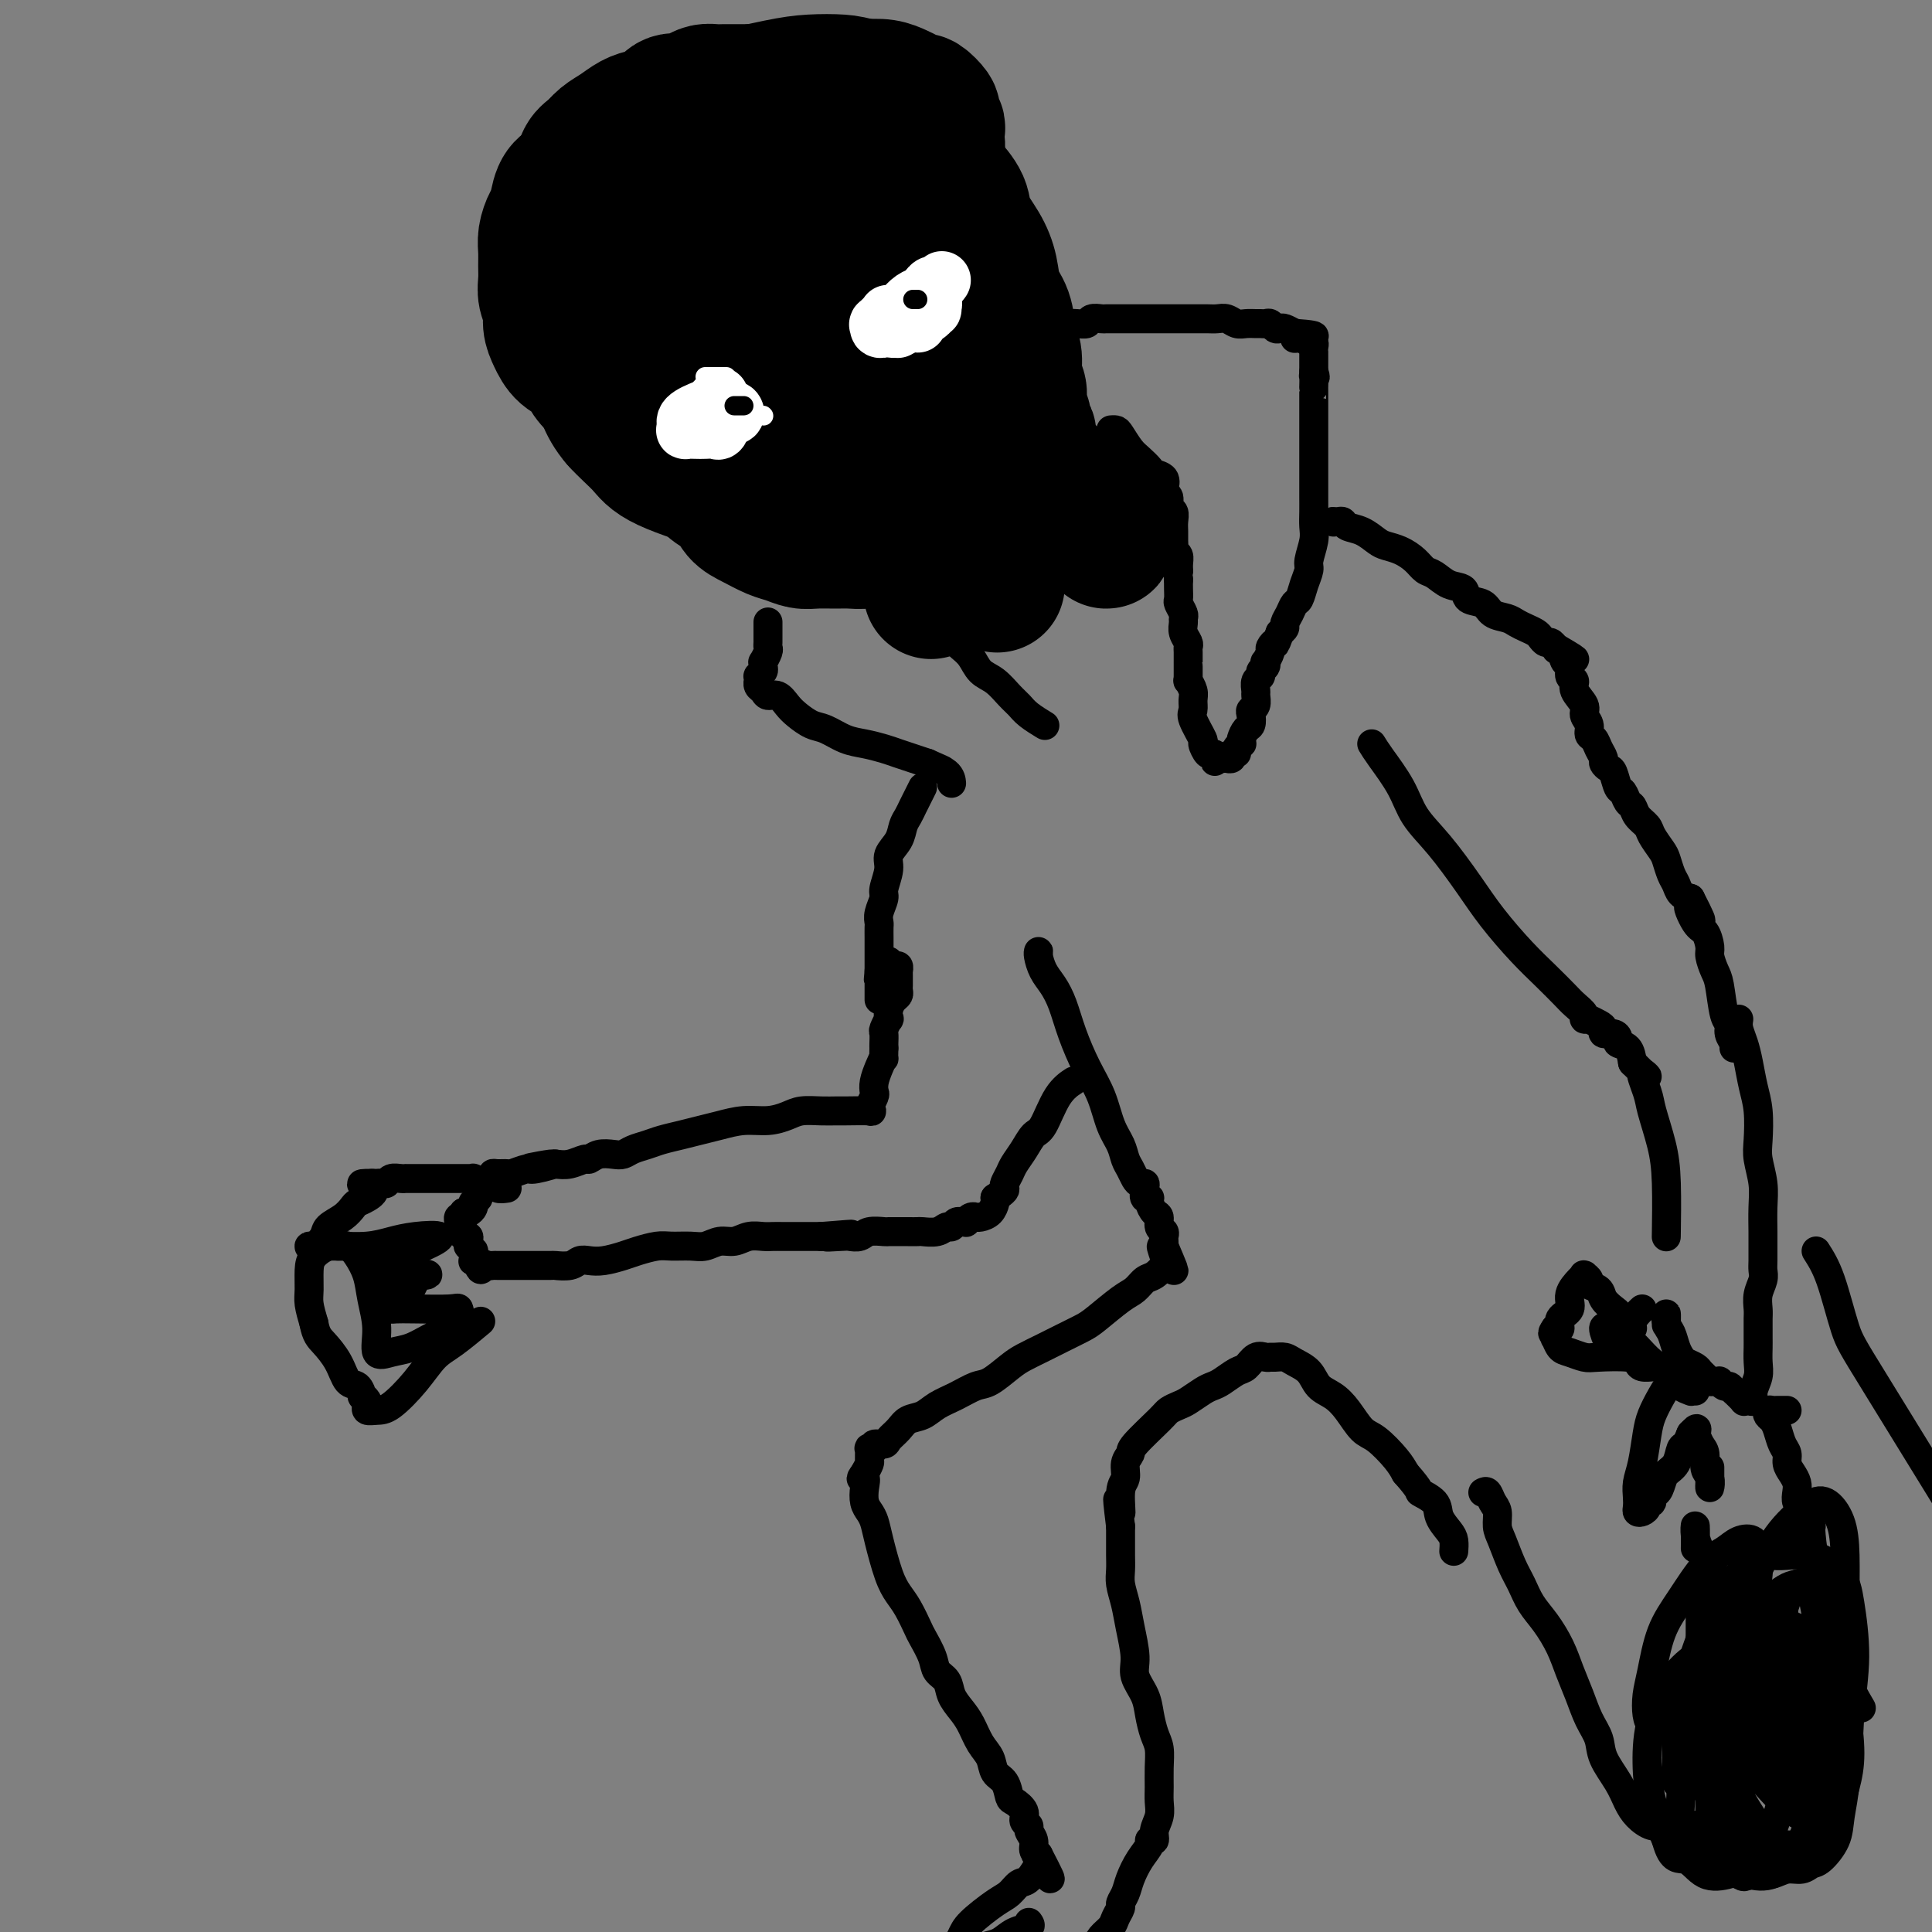 <svg viewBox='0 0 400 400' version='1.1' xmlns='http://www.w3.org/2000/svg' xmlns:xlink='http://www.w3.org/1999/xlink'><rect x="0" y="0" width="400" height="400" fill="#808080" stroke="none"/><g fill='none' stroke='#000000' stroke-width='28' stroke-linecap='round' stroke-linejoin='round'><path d='M128,87c0.397,-0.165 0.794,-0.330 1,-1c0.206,-0.670 0.222,-1.845 1,-3c0.778,-1.155 2.317,-2.291 3,-3c0.683,-0.709 0.511,-0.991 1,-2c0.489,-1.009 1.641,-2.743 3,-4c1.359,-1.257 2.926,-2.035 4,-3c1.074,-0.965 1.655,-2.117 3,-3c1.345,-0.883 3.455,-1.497 5,-2c1.545,-0.503 2.524,-0.893 4,-1c1.476,-0.107 3.449,0.071 5,0c1.551,-0.071 2.682,-0.390 4,0c1.318,0.390 2.824,1.489 4,2c1.176,0.511 2.022,0.434 3,1c0.978,0.566 2.086,1.777 3,3c0.914,1.223 1.632,2.460 2,3c0.368,0.540 0.386,0.383 0,1c-0.386,0.617 -1.175,2.009 -2,3c-0.825,0.991 -1.686,1.580 -3,2c-1.314,0.420 -3.080,0.671 -5,1c-1.920,0.329 -3.995,0.735 -6,1c-2.005,0.265 -3.941,0.389 -6,0c-2.059,-0.389 -4.240,-1.289 -6,-2c-1.760,-0.711 -3.100,-1.232 -4,-2c-0.900,-0.768 -1.360,-1.783 -2,-3c-0.640,-1.217 -1.460,-2.635 -2,-4c-0.540,-1.365 -0.799,-2.675 -1,-4c-0.201,-1.325 -0.343,-2.664 0,-4c0.343,-1.336 1.172,-2.668 2,-4'/><path d='M139,59c0.782,-2.434 2.238,-2.520 3,-3c0.762,-0.480 0.829,-1.356 2,-2c1.171,-0.644 3.447,-1.057 5,-1c1.553,0.057 2.384,0.583 4,1c1.616,0.417 4.016,0.724 6,2c1.984,1.276 3.552,3.519 5,5c1.448,1.481 2.777,2.198 4,4c1.223,1.802 2.342,4.687 3,7c0.658,2.313 0.856,4.052 1,6c0.144,1.948 0.236,4.105 0,6c-0.236,1.895 -0.799,3.529 -2,5c-1.201,1.471 -3.042,2.779 -5,4c-1.958,1.221 -4.035,2.354 -6,3c-1.965,0.646 -3.817,0.805 -6,1c-2.183,0.195 -4.696,0.427 -7,0c-2.304,-0.427 -4.400,-1.511 -6,-3c-1.600,-1.489 -2.705,-3.382 -4,-5c-1.295,-1.618 -2.782,-2.962 -4,-5c-1.218,-2.038 -2.168,-4.771 -3,-7c-0.832,-2.229 -1.545,-3.953 -2,-6c-0.455,-2.047 -0.653,-4.416 -1,-6c-0.347,-1.584 -0.844,-2.383 -1,-4c-0.156,-1.617 0.027,-4.053 0,-5c-0.027,-0.947 -0.265,-0.404 0,-1c0.265,-0.596 1.034,-2.330 2,-3c0.966,-0.670 2.129,-0.276 3,0c0.871,0.276 1.450,0.435 3,1c1.550,0.565 4.071,1.537 6,3c1.929,1.463 3.265,3.418 5,5c1.735,1.582 3.867,2.791 6,4'/><path d='M150,65c3.560,2.912 3.961,4.190 5,6c1.039,1.810 2.718,4.150 4,6c1.282,1.850 2.168,3.210 3,5c0.832,1.790 1.611,4.009 2,6c0.389,1.991 0.387,3.752 0,5c-0.387,1.248 -1.161,1.983 -2,3c-0.839,1.017 -1.745,2.318 -3,3c-1.255,0.682 -2.860,0.746 -4,1c-1.140,0.254 -1.814,0.699 -5,0c-3.186,-0.699 -8.885,-2.541 -12,-4c-3.115,-1.459 -3.648,-2.534 -5,-4c-1.352,-1.466 -3.525,-3.324 -5,-5c-1.475,-1.676 -2.253,-3.172 -3,-5c-0.747,-1.828 -1.465,-3.990 -2,-6c-0.535,-2.010 -0.889,-3.868 -1,-6c-0.111,-2.132 0.019,-4.539 0,-7c-0.019,-2.461 -0.187,-4.977 0,-7c0.187,-2.023 0.728,-3.554 1,-5c0.272,-1.446 0.277,-2.807 1,-4c0.723,-1.193 2.166,-2.217 3,-3c0.834,-0.783 1.058,-1.326 2,-2c0.942,-0.674 2.602,-1.479 4,-2c1.398,-0.521 2.533,-0.757 4,-1c1.467,-0.243 3.266,-0.493 5,0c1.734,0.493 3.402,1.729 5,3c1.598,1.271 3.127,2.575 5,4c1.873,1.425 4.090,2.970 6,5c1.910,2.030 3.514,4.547 5,7c1.486,2.453 2.853,4.844 4,7c1.147,2.156 2.073,4.078 3,6'/><path d='M170,71c2.253,4.460 1.884,5.608 2,7c0.116,1.392 0.715,3.026 1,5c0.285,1.974 0.254,4.287 0,6c-0.254,1.713 -0.731,2.825 -1,4c-0.269,1.175 -0.329,2.413 -1,3c-0.671,0.587 -1.953,0.524 -3,1c-1.047,0.476 -1.859,1.489 -3,2c-1.141,0.511 -2.612,0.518 -4,0c-1.388,-0.518 -2.693,-1.561 -4,-2c-1.307,-0.439 -2.618,-0.276 -4,-1c-1.382,-0.724 -2.836,-2.337 -4,-4c-1.164,-1.663 -2.037,-3.376 -3,-5c-0.963,-1.624 -2.017,-3.158 -3,-5c-0.983,-1.842 -1.895,-3.993 -3,-6c-1.105,-2.007 -2.402,-3.870 -3,-6c-0.598,-2.130 -0.498,-4.527 -1,-7c-0.502,-2.473 -1.607,-5.022 -2,-7c-0.393,-1.978 -0.073,-3.384 0,-5c0.073,-1.616 -0.102,-3.442 0,-5c0.102,-1.558 0.480,-2.850 1,-4c0.520,-1.150 1.183,-2.159 2,-3c0.817,-0.841 1.789,-1.513 3,-2c1.211,-0.487 2.661,-0.789 4,-1c1.339,-0.211 2.568,-0.330 4,0c1.432,0.330 3.069,1.111 5,2c1.931,0.889 4.157,1.888 6,3c1.843,1.112 3.303,2.337 5,4c1.697,1.663 3.630,3.765 5,6c1.370,2.235 2.177,4.602 3,7c0.823,2.398 1.664,4.828 2,7c0.336,2.172 0.168,4.086 0,6'/><path d='M174,71c0.458,3.302 0.602,5.057 0,7c-0.602,1.943 -1.950,4.074 -3,6c-1.050,1.926 -1.803,3.646 -3,5c-1.197,1.354 -2.837,2.340 -4,3c-1.163,0.660 -1.849,0.994 -3,1c-1.151,0.006 -2.769,-0.315 -4,0c-1.231,0.315 -2.077,1.265 -4,0c-1.923,-1.265 -4.925,-4.745 -7,-7c-2.075,-2.255 -3.224,-3.284 -4,-5c-0.776,-1.716 -1.179,-4.120 -2,-6c-0.821,-1.880 -2.061,-3.237 -3,-5c-0.939,-1.763 -1.576,-3.931 -2,-6c-0.424,-2.069 -0.635,-4.037 -1,-6c-0.365,-1.963 -0.882,-3.920 -1,-6c-0.118,-2.080 0.165,-4.282 0,-6c-0.165,-1.718 -0.778,-2.951 -1,-4c-0.222,-1.049 -0.054,-1.914 0,-3c0.054,-1.086 -0.007,-2.393 0,-3c0.007,-0.607 0.081,-0.512 0,-1c-0.081,-0.488 -0.316,-1.558 0,-2c0.316,-0.442 1.182,-0.257 2,0c0.818,0.257 1.589,0.585 3,1c1.411,0.415 3.462,0.916 5,2c1.538,1.084 2.565,2.749 4,4c1.435,1.251 3.280,2.087 5,4c1.720,1.913 3.314,4.902 5,7c1.686,2.098 3.462,3.305 5,5c1.538,1.695 2.837,3.880 4,6c1.163,2.120 2.189,4.177 3,6c0.811,1.823 1.405,3.411 2,5'/><path d='M170,73c3.156,5.234 1.545,3.819 1,4c-0.545,0.181 -0.025,1.958 0,3c0.025,1.042 -0.443,1.349 -1,2c-0.557,0.651 -1.201,1.648 -2,2c-0.799,0.352 -1.754,0.061 -3,0c-1.246,-0.061 -2.785,0.109 -4,0c-1.215,-0.109 -2.108,-0.498 -3,-1c-0.892,-0.502 -1.785,-1.117 -3,-2c-1.215,-0.883 -2.753,-2.034 -4,-3c-1.247,-0.966 -2.205,-1.747 -3,-3c-0.795,-1.253 -1.428,-2.978 -2,-4c-0.572,-1.022 -1.081,-1.340 -2,-3c-0.919,-1.660 -2.246,-4.661 -3,-7c-0.754,-2.339 -0.934,-4.017 -1,-5c-0.066,-0.983 -0.017,-1.272 0,-2c0.017,-0.728 0.000,-1.897 0,-3c-0.000,-1.103 0.015,-2.142 0,-3c-0.015,-0.858 -0.059,-1.536 0,-2c0.059,-0.464 0.223,-0.713 0,-1c-0.223,-0.287 -0.832,-0.612 -1,-1c-0.168,-0.388 0.106,-0.837 0,-1c-0.106,-0.163 -0.591,-0.038 -1,0c-0.409,0.038 -0.743,-0.010 -1,0c-0.257,0.010 -0.437,0.077 -1,0c-0.563,-0.077 -1.510,-0.300 -2,0c-0.490,0.300 -0.523,1.122 -1,2c-0.477,0.878 -1.398,1.813 -2,3c-0.602,1.187 -0.886,2.625 -1,4c-0.114,1.375 -0.057,2.688 0,4'/><path d='M130,56c-0.642,2.965 -0.248,3.878 0,5c0.248,1.122 0.349,2.453 1,4c0.651,1.547 1.852,3.309 3,5c1.148,1.691 2.243,3.312 3,5c0.757,1.688 1.175,3.444 2,5c0.825,1.556 2.056,2.912 3,4c0.944,1.088 1.599,1.908 2,3c0.401,1.092 0.546,2.455 1,3c0.454,0.545 1.216,0.270 1,0c-0.216,-0.270 -1.410,-0.535 -2,-1c-0.590,-0.465 -0.577,-1.128 -1,-2c-0.423,-0.872 -1.283,-1.951 -2,-3c-0.717,-1.049 -1.291,-2.069 -2,-3c-0.709,-0.931 -1.552,-1.774 -2,-3c-0.448,-1.226 -0.501,-2.835 -1,-4c-0.499,-1.165 -1.444,-1.887 -2,-3c-0.556,-1.113 -0.724,-2.619 -1,-4c-0.276,-1.381 -0.661,-2.639 -1,-4c-0.339,-1.361 -0.630,-2.826 -1,-4c-0.370,-1.174 -0.817,-2.057 -1,-3c-0.183,-0.943 -0.101,-1.944 0,-3c0.101,-1.056 0.223,-2.166 0,-3c-0.223,-0.834 -0.789,-1.392 -1,-2c-0.211,-0.608 -0.068,-1.265 0,-2c0.068,-0.735 0.059,-1.548 0,-2c-0.059,-0.452 -0.170,-0.545 0,-1c0.170,-0.455 0.620,-1.273 1,-2c0.380,-0.727 0.690,-1.364 1,-2'/><path d='M131,39c0.732,-1.217 1.562,-0.760 2,-1c0.438,-0.240 0.484,-1.178 1,-2c0.516,-0.822 1.501,-1.527 2,-2c0.499,-0.473 0.511,-0.715 1,-1c0.489,-0.285 1.454,-0.612 2,-1c0.546,-0.388 0.673,-0.837 1,-1c0.327,-0.163 0.853,-0.042 2,0c1.147,0.042 2.915,0.003 4,0c1.085,-0.003 1.485,0.030 2,0c0.515,-0.030 1.143,-0.121 2,0c0.857,0.121 1.944,0.455 3,1c1.056,0.545 2.081,1.300 3,2c0.919,0.700 1.732,1.345 3,2c1.268,0.655 2.992,1.319 4,2c1.008,0.681 1.299,1.380 2,2c0.701,0.620 1.813,1.163 3,2c1.187,0.837 2.451,1.970 3,3c0.549,1.030 0.384,1.956 1,3c0.616,1.044 2.014,2.204 3,3c0.986,0.796 1.559,1.228 2,2c0.441,0.772 0.748,1.883 1,3c0.252,1.117 0.449,2.238 1,3c0.551,0.762 1.457,1.164 2,2c0.543,0.836 0.724,2.106 1,3c0.276,0.894 0.648,1.413 1,2c0.352,0.587 0.686,1.243 1,2c0.314,0.757 0.610,1.615 1,2c0.390,0.385 0.874,0.296 1,1c0.126,0.704 -0.107,2.201 0,3c0.107,0.799 0.553,0.899 1,1'/><path d='M187,75c1.498,4.003 0.243,3.011 0,3c-0.243,-0.011 0.527,0.958 1,2c0.473,1.042 0.648,2.155 1,3c0.352,0.845 0.879,1.421 1,2c0.121,0.579 -0.164,1.159 0,2c0.164,0.841 0.777,1.941 1,3c0.223,1.059 0.055,2.075 0,3c-0.055,0.925 0.001,1.757 0,3c-0.001,1.243 -0.060,2.895 0,4c0.060,1.105 0.237,1.662 0,2c-0.237,0.338 -0.889,0.458 -1,1c-0.111,0.542 0.319,1.507 0,2c-0.319,0.493 -1.388,0.513 -2,1c-0.612,0.487 -0.768,1.441 -1,2c-0.232,0.559 -0.541,0.724 -1,1c-0.459,0.276 -1.070,0.662 -2,1c-0.930,0.338 -2.181,0.626 -3,1c-0.819,0.374 -1.205,0.833 -2,1c-0.795,0.167 -1.998,0.042 -3,0c-1.002,-0.042 -1.803,0.001 -3,0c-1.197,-0.001 -2.788,-0.045 -4,0c-1.212,0.045 -2.044,0.179 -3,0c-0.956,-0.179 -2.037,-0.671 -3,-1c-0.963,-0.329 -1.808,-0.496 -3,-1c-1.192,-0.504 -2.732,-1.345 -4,-2c-1.268,-0.655 -2.265,-1.123 -3,-2c-0.735,-0.877 -1.207,-2.163 -2,-3c-0.793,-0.837 -1.906,-1.225 -3,-2c-1.094,-0.775 -2.170,-1.936 -3,-3c-0.830,-1.064 -1.415,-2.032 -2,-3'/><path d='M143,95c-2.191,-2.266 -2.667,-2.430 -3,-3c-0.333,-0.570 -0.522,-1.544 -1,-3c-0.478,-1.456 -1.245,-3.392 -2,-5c-0.755,-1.608 -1.497,-2.888 -2,-4c-0.503,-1.112 -0.765,-2.056 -1,-3c-0.235,-0.944 -0.441,-1.887 -1,-3c-0.559,-1.113 -1.471,-2.397 -2,-4c-0.529,-1.603 -0.674,-3.524 -1,-5c-0.326,-1.476 -0.831,-2.506 -1,-4c-0.169,-1.494 -0.001,-3.453 0,-5c0.001,-1.547 -0.165,-2.682 0,-4c0.165,-1.318 0.662,-2.819 1,-4c0.338,-1.181 0.516,-2.041 1,-3c0.484,-0.959 1.273,-2.016 2,-3c0.727,-0.984 1.391,-1.896 2,-3c0.609,-1.104 1.162,-2.401 2,-3c0.838,-0.599 1.959,-0.500 3,-1c1.041,-0.500 2.000,-1.601 3,-2c1.000,-0.399 2.042,-0.097 3,0c0.958,0.097 1.834,-0.010 3,0c1.166,0.010 2.623,0.137 4,0c1.377,-0.137 2.674,-0.539 4,0c1.326,0.539 2.679,2.019 4,3c1.321,0.981 2.609,1.462 4,2c1.391,0.538 2.887,1.134 4,2c1.113,0.866 1.845,2.003 3,3c1.155,0.997 2.732,1.855 4,3c1.268,1.145 2.226,2.578 3,4c0.774,1.422 1.364,2.835 2,4c0.636,1.165 1.318,2.083 2,3'/><path d='M183,57c1.422,2.464 1.476,3.125 2,4c0.524,0.875 1.517,1.962 2,3c0.483,1.038 0.454,2.025 1,3c0.546,0.975 1.667,1.939 2,3c0.333,1.061 -0.121,2.219 0,3c0.121,0.781 0.817,1.183 1,2c0.183,0.817 -0.146,2.048 0,3c0.146,0.952 0.767,1.624 1,3c0.233,1.376 0.078,3.457 0,5c-0.078,1.543 -0.080,2.549 0,3c0.080,0.451 0.240,0.347 0,1c-0.240,0.653 -0.881,2.061 -1,3c-0.119,0.939 0.285,1.408 0,2c-0.285,0.592 -1.258,1.306 -2,2c-0.742,0.694 -1.254,1.367 -2,2c-0.746,0.633 -1.725,1.227 -3,2c-1.275,0.773 -2.844,1.725 -4,2c-1.156,0.275 -1.898,-0.126 -3,0c-1.102,0.126 -2.563,0.780 -4,1c-1.437,0.220 -2.849,0.004 -4,0c-1.151,-0.004 -2.042,0.202 -3,0c-0.958,-0.202 -1.984,-0.813 -3,-1c-1.016,-0.187 -2.023,0.049 -3,0c-0.977,-0.049 -1.923,-0.383 -3,-1c-1.077,-0.617 -2.284,-1.517 -3,-2c-0.716,-0.483 -0.940,-0.549 -2,-1c-1.060,-0.451 -2.954,-1.286 -4,-2c-1.046,-0.714 -1.243,-1.308 -2,-2c-0.757,-0.692 -2.073,-1.484 -3,-2c-0.927,-0.516 -1.463,-0.758 -2,-1'/><path d='M141,92c-4.273,-2.211 -2.454,-1.737 -2,-2c0.454,-0.263 -0.457,-1.262 -1,-2c-0.543,-0.738 -0.719,-1.214 -1,-2c-0.281,-0.786 -0.667,-1.883 -1,-3c-0.333,-1.117 -0.611,-2.254 -1,-3c-0.389,-0.746 -0.888,-1.101 -1,-2c-0.112,-0.899 0.162,-2.341 0,-3c-0.162,-0.659 -0.761,-0.536 -1,-2c-0.239,-1.464 -0.117,-4.514 0,-6c0.117,-1.486 0.231,-1.409 0,-2c-0.231,-0.591 -0.806,-1.849 -1,-3c-0.194,-1.151 -0.008,-2.195 0,-3c0.008,-0.805 -0.161,-1.371 0,-2c0.161,-0.629 0.651,-1.320 1,-2c0.349,-0.680 0.557,-1.348 1,-2c0.443,-0.652 1.122,-1.289 2,-2c0.878,-0.711 1.955,-1.496 3,-2c1.045,-0.504 2.057,-0.727 3,-1c0.943,-0.273 1.816,-0.595 3,-1c1.184,-0.405 2.679,-0.893 4,-1c1.321,-0.107 2.468,0.167 4,0c1.532,-0.167 3.449,-0.775 5,-1c1.551,-0.225 2.736,-0.067 4,0c1.264,0.067 2.607,0.044 4,0c1.393,-0.044 2.834,-0.107 4,0c1.166,0.107 2.055,0.385 3,1c0.945,0.615 1.944,1.567 3,2c1.056,0.433 2.169,0.347 3,1c0.831,0.653 1.380,2.044 2,3c0.620,0.956 1.310,1.478 2,2'/><path d='M183,54c2.655,1.719 2.791,1.518 3,2c0.209,0.482 0.490,1.648 1,3c0.510,1.352 1.250,2.890 2,4c0.750,1.110 1.510,1.793 2,3c0.490,1.207 0.710,2.940 1,4c0.290,1.060 0.651,1.448 1,2c0.349,0.552 0.686,1.268 1,2c0.314,0.732 0.606,1.479 1,3c0.394,1.521 0.891,3.815 1,5c0.109,1.185 -0.170,1.261 0,2c0.170,0.739 0.788,2.141 1,3c0.212,0.859 0.016,1.174 0,2c-0.016,0.826 0.147,2.162 0,3c-0.147,0.838 -0.605,1.179 -1,2c-0.395,0.821 -0.728,2.121 -1,3c-0.272,0.879 -0.485,1.335 -1,2c-0.515,0.665 -1.334,1.539 -2,2c-0.666,0.461 -1.178,0.509 -2,1c-0.822,0.491 -1.952,1.424 -3,2c-1.048,0.576 -2.013,0.795 -3,1c-0.987,0.205 -1.996,0.395 -3,1c-1.004,0.605 -2.002,1.626 -3,2c-0.998,0.374 -1.996,0.101 -3,0c-1.004,-0.101 -2.015,-0.030 -3,0c-0.985,0.030 -1.944,0.019 -3,0c-1.056,-0.019 -2.208,-0.047 -3,0c-0.792,0.047 -1.223,0.167 -2,0c-0.777,-0.167 -1.902,-0.622 -3,-1c-1.098,-0.378 -2.171,-0.679 -3,-1c-0.829,-0.321 -1.415,-0.660 -2,-1'/><path d='M156,105c-4.048,-0.946 -3.168,-1.810 -3,-2c0.168,-0.190 -0.378,0.295 -1,0c-0.622,-0.295 -1.321,-1.370 -2,-2c-0.679,-0.630 -1.337,-0.817 -2,-1c-0.663,-0.183 -1.333,-0.364 -2,-1c-0.667,-0.636 -1.333,-1.728 -2,-2c-0.667,-0.272 -1.334,0.275 -2,0c-0.666,-0.275 -1.329,-1.372 -2,-2c-0.671,-0.628 -1.350,-0.785 -2,-1c-0.650,-0.215 -1.273,-0.486 -2,-1c-0.727,-0.514 -1.560,-1.272 -2,-2c-0.440,-0.728 -0.489,-1.426 -1,-2c-0.511,-0.574 -1.485,-1.023 -2,-2c-0.515,-0.977 -0.573,-2.483 -1,-3c-0.427,-0.517 -1.224,-0.044 -2,-1c-0.776,-0.956 -1.533,-3.340 -2,-5c-0.467,-1.660 -0.646,-2.597 -1,-3c-0.354,-0.403 -0.883,-0.271 -1,-1c-0.117,-0.729 0.179,-2.320 0,-3c-0.179,-0.680 -0.833,-0.451 -1,-1c-0.167,-0.549 0.154,-1.878 0,-3c-0.154,-1.122 -0.784,-2.036 -1,-3c-0.216,-0.964 -0.017,-1.976 0,-3c0.017,-1.024 -0.147,-2.059 0,-3c0.147,-0.941 0.606,-1.788 1,-3c0.394,-1.212 0.724,-2.789 1,-4c0.276,-1.211 0.497,-2.057 1,-3c0.503,-0.943 1.286,-1.984 2,-3c0.714,-1.016 1.357,-2.008 2,-3'/><path d='M129,42c1.462,-3.015 1.617,-2.552 2,-3c0.383,-0.448 0.994,-1.807 2,-3c1.006,-1.193 2.408,-2.218 3,-3c0.592,-0.782 0.373,-1.320 1,-2c0.627,-0.680 2.100,-1.503 3,-2c0.900,-0.497 1.226,-0.669 2,-1c0.774,-0.331 1.995,-0.820 3,-1c1.005,-0.180 1.794,-0.050 3,0c1.206,0.050 2.829,0.020 4,0c1.171,-0.020 1.891,-0.030 3,0c1.109,0.030 2.607,0.101 4,0c1.393,-0.101 2.680,-0.375 4,0c1.320,0.375 2.674,1.400 4,2c1.326,0.600 2.623,0.776 4,1c1.377,0.224 2.834,0.497 4,1c1.166,0.503 2.042,1.237 3,2c0.958,0.763 2.000,1.557 3,2c1.000,0.443 1.960,0.537 3,1c1.040,0.463 2.162,1.297 3,2c0.838,0.703 1.394,1.276 2,2c0.606,0.724 1.261,1.598 2,2c0.739,0.402 1.560,0.334 2,1c0.440,0.666 0.499,2.068 1,3c0.501,0.932 1.445,1.393 2,2c0.555,0.607 0.721,1.360 1,2c0.279,0.640 0.671,1.169 1,2c0.329,0.831 0.597,1.966 1,3c0.403,1.034 0.943,1.968 1,3c0.057,1.032 -0.369,2.162 0,3c0.369,0.838 1.534,1.382 2,2c0.466,0.618 0.233,1.309 0,2'/><path d='M202,65c0.868,3.175 0.036,2.611 0,3c-0.036,0.389 0.722,1.729 1,3c0.278,1.271 0.074,2.473 0,3c-0.074,0.527 -0.019,0.381 0,1c0.019,0.619 0.001,2.004 0,3c-0.001,0.996 0.016,1.603 0,3c-0.016,1.397 -0.064,3.582 0,5c0.064,1.418 0.239,2.067 0,3c-0.239,0.933 -0.894,2.151 -1,3c-0.106,0.849 0.337,1.330 0,2c-0.337,0.670 -1.454,1.528 -2,2c-0.546,0.472 -0.520,0.559 -1,1c-0.480,0.441 -1.466,1.236 -2,2c-0.534,0.764 -0.617,1.496 -1,2c-0.383,0.504 -1.065,0.780 -2,1c-0.935,0.220 -2.122,0.384 -3,1c-0.878,0.616 -1.447,1.686 -2,2c-0.553,0.314 -1.092,-0.126 -2,0c-0.908,0.126 -2.186,0.818 -3,1c-0.814,0.182 -1.164,-0.148 -2,0c-0.836,0.148 -2.159,0.772 -3,1c-0.841,0.228 -1.202,0.058 -2,0c-0.798,-0.058 -2.033,-0.006 -3,0c-0.967,0.006 -1.665,-0.036 -2,0c-0.335,0.036 -0.305,0.148 -1,0c-0.695,-0.148 -2.114,-0.556 -3,-1c-0.886,-0.444 -1.237,-0.923 -2,-1c-0.763,-0.077 -1.936,0.249 -3,0c-1.064,-0.249 -2.018,-1.071 -3,-2c-0.982,-0.929 -1.991,-1.964 -3,-3'/><path d='M157,100c-2.920,-1.405 -3.221,-1.417 -4,-2c-0.779,-0.583 -2.036,-1.738 -3,-3c-0.964,-1.262 -1.636,-2.630 -3,-4c-1.364,-1.370 -3.419,-2.743 -5,-4c-1.581,-1.257 -2.689,-2.398 -4,-4c-1.311,-1.602 -2.825,-3.663 -4,-5c-1.175,-1.337 -2.010,-1.949 -3,-3c-0.990,-1.051 -2.136,-2.542 -3,-4c-0.864,-1.458 -1.446,-2.883 -2,-4c-0.554,-1.117 -1.080,-1.924 -2,-4c-0.920,-2.076 -2.232,-5.420 -3,-7c-0.768,-1.580 -0.990,-1.396 -1,-2c-0.010,-0.604 0.194,-1.996 0,-3c-0.194,-1.004 -0.784,-1.621 -1,-2c-0.216,-0.379 -0.058,-0.520 0,-1c0.058,-0.480 0.014,-1.298 0,-2c-0.014,-0.702 0.000,-1.286 0,-2c-0.000,-0.714 -0.015,-1.556 0,-2c0.015,-0.444 0.059,-0.490 0,-1c-0.059,-0.510 -0.223,-1.484 0,-2c0.223,-0.516 0.832,-0.576 1,-1c0.168,-0.424 -0.107,-1.214 0,-2c0.107,-0.786 0.594,-1.569 1,-2c0.406,-0.431 0.731,-0.512 1,-1c0.269,-0.488 0.483,-1.385 1,-2c0.517,-0.615 1.337,-0.949 2,-1c0.663,-0.051 1.167,0.182 2,0c0.833,-0.182 1.993,-0.780 3,-1c1.007,-0.220 1.859,-0.063 3,0c1.141,0.063 2.570,0.031 4,0'/><path d='M137,29c3.060,-0.743 2.709,-0.102 3,0c0.291,0.102 1.225,-0.335 3,0c1.775,0.335 4.391,1.442 6,2c1.609,0.558 2.212,0.569 3,1c0.788,0.431 1.762,1.284 3,2c1.238,0.716 2.740,1.294 4,2c1.260,0.706 2.277,1.540 3,2c0.723,0.460 1.152,0.546 2,1c0.848,0.454 2.114,1.276 3,2c0.886,0.724 1.391,1.350 2,2c0.609,0.650 1.323,1.322 2,2c0.677,0.678 1.319,1.361 2,2c0.681,0.639 1.401,1.235 2,2c0.599,0.765 1.077,1.699 2,3c0.923,1.301 2.289,2.968 3,4c0.711,1.032 0.765,1.429 1,2c0.235,0.571 0.651,1.314 1,2c0.349,0.686 0.629,1.313 1,2c0.371,0.687 0.831,1.435 1,2c0.169,0.565 0.045,0.948 0,1c-0.045,0.052 -0.012,-0.226 0,0c0.012,0.226 0.003,0.958 0,1c-0.003,0.042 -0.001,-0.604 0,-1c0.001,-0.396 0.000,-0.542 0,-1c-0.000,-0.458 -0.000,-1.229 0,-2'/><path d='M184,62c2.450,2.745 0.077,-0.892 -1,-3c-1.077,-2.108 -0.856,-2.686 -1,-3c-0.144,-0.314 -0.654,-0.362 -1,-1c-0.346,-0.638 -0.530,-1.865 -1,-3c-0.470,-1.135 -1.228,-2.178 -2,-3c-0.772,-0.822 -1.559,-1.425 -2,-2c-0.441,-0.575 -0.537,-1.123 -1,-2c-0.463,-0.877 -1.294,-2.083 -2,-3c-0.706,-0.917 -1.288,-1.545 -2,-2c-0.712,-0.455 -1.556,-0.737 -2,-1c-0.444,-0.263 -0.490,-0.508 -1,-1c-0.510,-0.492 -1.484,-1.231 -2,-2c-0.516,-0.769 -0.575,-1.568 -1,-2c-0.425,-0.432 -1.216,-0.497 -2,-1c-0.784,-0.503 -1.561,-1.444 -2,-2c-0.439,-0.556 -0.539,-0.726 -1,-1c-0.461,-0.274 -1.282,-0.652 -2,-1c-0.718,-0.348 -1.333,-0.668 -2,-1c-0.667,-0.332 -1.387,-0.677 -2,-1c-0.613,-0.323 -1.120,-0.622 -2,-1c-0.880,-0.378 -2.133,-0.833 -3,-1c-0.867,-0.167 -1.350,-0.046 -2,0c-0.650,0.046 -1.468,0.015 -2,0c-0.532,-0.015 -0.776,-0.016 -1,0c-0.224,0.016 -0.426,0.050 -1,0c-0.574,-0.050 -1.518,-0.182 -2,0c-0.482,0.182 -0.500,0.678 -1,1c-0.500,0.322 -1.481,0.471 -2,1c-0.519,0.529 -0.577,1.437 -1,2c-0.423,0.563 -1.212,0.782 -2,1'/><path d='M135,30c-1.268,1.297 -1.439,2.041 -2,3c-0.561,0.959 -1.512,2.133 -2,3c-0.488,0.867 -0.513,1.429 -1,2c-0.487,0.571 -1.436,1.153 -2,2c-0.564,0.847 -0.743,1.959 -1,3c-0.257,1.041 -0.591,2.011 -1,3c-0.409,0.989 -0.894,1.997 -1,3c-0.106,1.003 0.168,2.001 0,3c-0.168,0.999 -0.777,1.997 -1,3c-0.223,1.003 -0.060,2.009 0,3c0.060,0.991 0.018,1.968 0,3c-0.018,1.032 -0.012,2.120 0,3c0.012,0.880 0.029,1.552 0,2c-0.029,0.448 -0.106,0.673 0,2c0.106,1.327 0.394,3.755 1,5c0.606,1.245 1.528,1.306 2,2c0.472,0.694 0.492,2.021 1,3c0.508,0.979 1.502,1.609 2,2c0.498,0.391 0.500,0.542 1,1c0.500,0.458 1.500,1.222 2,2c0.500,0.778 0.501,1.570 1,2c0.499,0.430 1.496,0.496 2,1c0.504,0.504 0.516,1.444 1,2c0.484,0.556 1.440,0.727 2,1c0.560,0.273 0.724,0.647 1,1c0.276,0.353 0.665,0.686 1,1c0.335,0.314 0.616,0.610 1,1c0.384,0.390 0.873,0.874 1,1c0.127,0.126 -0.106,-0.107 0,0c0.106,0.107 0.553,0.553 1,1'/><path d='M144,94c2.627,2.701 1.195,1.452 1,1c-0.195,-0.452 0.846,-0.108 1,0c0.154,0.108 -0.581,-0.019 -1,0c-0.419,0.019 -0.524,0.185 -1,0c-0.476,-0.185 -1.324,-0.720 -2,-1c-0.676,-0.280 -1.181,-0.306 -2,-1c-0.819,-0.694 -1.951,-2.058 -3,-3c-1.049,-0.942 -2.014,-1.462 -3,-2c-0.986,-0.538 -1.992,-1.093 -3,-2c-1.008,-0.907 -2.017,-2.168 -3,-3c-0.983,-0.832 -1.940,-1.237 -3,-2c-1.060,-0.763 -2.221,-1.884 -3,-3c-0.779,-1.116 -1.174,-2.227 -2,-3c-0.826,-0.773 -2.081,-1.207 -3,-2c-0.919,-0.793 -1.500,-1.945 -2,-3c-0.500,-1.055 -0.919,-2.015 -1,-3c-0.081,-0.985 0.175,-1.996 0,-3c-0.175,-1.004 -0.780,-2.001 -1,-3c-0.220,-0.999 -0.056,-2.001 0,-3c0.056,-0.999 0.004,-1.995 0,-3c-0.004,-1.005 0.040,-2.020 0,-3c-0.040,-0.980 -0.163,-1.926 0,-3c0.163,-1.074 0.611,-2.278 1,-3c0.389,-0.722 0.720,-0.964 1,-2c0.280,-1.036 0.509,-2.868 1,-4c0.491,-1.132 1.246,-1.566 2,-2'/><path d='M118,38c1.192,-1.998 1.673,-1.494 2,-2c0.327,-0.506 0.499,-2.023 1,-3c0.501,-0.977 1.330,-1.414 2,-2c0.670,-0.586 1.181,-1.322 2,-2c0.819,-0.678 1.948,-1.300 3,-2c1.052,-0.700 2.029,-1.479 3,-2c0.971,-0.521 1.937,-0.783 3,-1c1.063,-0.217 2.224,-0.387 3,-1c0.776,-0.613 1.166,-1.667 2,-2c0.834,-0.333 2.111,0.054 3,0c0.889,-0.054 1.389,-0.550 2,-1c0.611,-0.450 1.334,-0.853 2,-1c0.666,-0.147 1.277,-0.039 2,0c0.723,0.039 1.558,0.011 2,0c0.442,-0.011 0.490,-0.003 1,0c0.510,0.003 1.483,-0.000 2,0c0.517,0.000 0.579,0.004 1,0c0.421,-0.004 1.202,-0.016 2,0c0.798,0.016 1.612,0.060 2,0c0.388,-0.060 0.348,-0.223 1,0c0.652,0.223 1.995,0.833 3,1c1.005,0.167 1.671,-0.109 2,0c0.329,0.109 0.319,0.602 1,1c0.681,0.398 2.051,0.702 3,1c0.949,0.298 1.476,0.590 2,1c0.524,0.410 1.043,0.940 2,1c0.957,0.060 2.350,-0.348 3,0c0.650,0.348 0.556,1.454 1,2c0.444,0.546 1.427,0.532 2,1c0.573,0.468 0.735,1.420 1,2c0.265,0.580 0.632,0.790 1,1'/><path d='M180,30c1.131,1.359 1.460,1.756 2,2c0.540,0.244 1.293,0.334 2,1c0.707,0.666 1.370,1.909 2,3c0.630,1.091 1.226,2.032 2,3c0.774,0.968 1.724,1.964 2,3c0.276,1.036 -0.122,2.113 0,3c0.122,0.887 0.764,1.585 1,5c0.236,3.415 0.068,9.547 0,12c-0.068,2.453 -0.034,1.226 0,0'/><path d='M194,74c0.122,-0.237 0.244,-0.474 0,-1c-0.244,-0.526 -0.854,-1.340 -1,-2c-0.146,-0.660 0.171,-1.167 0,-2c-0.171,-0.833 -0.830,-1.993 -1,-3c-0.170,-1.007 0.151,-1.862 0,-3c-0.151,-1.138 -0.773,-2.559 -1,-4c-0.227,-1.441 -0.058,-2.901 0,-4c0.058,-1.099 0.005,-1.835 0,-3c-0.005,-1.165 0.037,-2.758 0,-4c-0.037,-1.242 -0.155,-2.132 0,-3c0.155,-0.868 0.581,-1.713 1,-3c0.419,-1.287 0.830,-3.016 1,-4c0.170,-0.984 0.098,-1.223 0,-2c-0.098,-0.777 -0.221,-2.091 0,-3c0.221,-0.909 0.787,-1.414 1,-2c0.213,-0.586 0.073,-1.255 0,-2c-0.073,-0.745 -0.079,-1.566 0,-2c0.079,-0.434 0.243,-0.480 0,-1c-0.243,-0.520 -0.894,-1.516 -1,-2c-0.106,-0.484 0.334,-0.458 0,-1c-0.334,-0.542 -1.443,-1.651 -2,-2c-0.557,-0.349 -0.564,0.064 -1,0c-0.436,-0.064 -1.303,-0.605 -2,-1c-0.697,-0.395 -1.226,-0.645 -2,-1c-0.774,-0.355 -1.793,-0.816 -3,-1c-1.207,-0.184 -2.604,-0.092 -4,0'/><path d='M179,18c-2.699,-0.683 -3.448,-0.891 -5,-1c-1.552,-0.109 -3.908,-0.120 -6,0c-2.092,0.120 -3.922,0.372 -7,1c-3.078,0.628 -7.406,1.630 -9,2c-1.594,0.370 -0.456,0.106 0,0c0.456,-0.106 0.228,-0.053 0,0'/><path d='M165,26c0.163,0.336 0.327,0.671 1,1c0.673,0.329 1.857,0.650 3,1c1.143,0.350 2.246,0.729 3,1c0.754,0.271 1.160,0.435 2,1c0.840,0.565 2.116,1.533 3,2c0.884,0.467 1.377,0.433 2,1c0.623,0.567 1.378,1.734 2,3c0.622,1.266 1.112,2.629 2,4c0.888,1.371 2.174,2.749 3,4c0.826,1.251 1.191,2.376 2,4c0.809,1.624 2.061,3.747 3,6c0.939,2.253 1.565,4.637 2,7c0.435,2.363 0.680,4.705 1,8c0.320,3.295 0.715,7.543 1,10c0.285,2.457 0.461,3.123 0,11c-0.461,7.877 -1.560,22.965 -2,29c-0.440,6.035 -0.220,3.018 0,0'/><path d='M187,23c-0.065,0.714 -0.130,1.429 0,2c0.130,0.571 0.456,0.999 1,2c0.544,1.001 1.305,2.575 2,4c0.695,1.425 1.324,2.700 2,4c0.676,1.300 1.399,2.625 2,4c0.601,1.375 1.079,2.802 2,5c0.921,2.198 2.285,5.168 3,7c0.715,1.832 0.780,2.527 1,5c0.220,2.473 0.595,6.725 1,9c0.405,2.275 0.840,2.574 1,9c0.160,6.426 0.046,18.979 0,24c-0.046,5.021 -0.023,2.511 0,0'/><path d='M191,30c0.017,-0.218 0.033,-0.436 0,0c-0.033,0.436 -0.117,1.526 0,2c0.117,0.474 0.435,0.330 1,1c0.565,0.670 1.376,2.152 2,3c0.624,0.848 1.060,1.061 2,2c0.940,0.939 2.383,2.604 3,4c0.617,1.396 0.407,2.525 1,4c0.593,1.475 1.990,3.297 3,5c1.010,1.703 1.634,3.287 2,5c0.366,1.713 0.475,3.554 1,5c0.525,1.446 1.465,2.498 2,4c0.535,1.502 0.664,3.455 1,5c0.336,1.545 0.879,2.682 1,4c0.121,1.318 -0.179,2.815 0,4c0.179,1.185 0.838,2.057 1,3c0.162,0.943 -0.171,1.957 0,3c0.171,1.043 0.848,2.115 1,3c0.152,0.885 -0.220,1.585 0,2c0.220,0.415 1.032,0.547 1,1c-0.032,0.453 -0.907,1.226 0,3c0.907,1.774 3.597,4.547 5,6c1.403,1.453 1.520,1.585 2,2c0.480,0.415 1.321,1.112 2,2c0.679,0.888 1.194,1.968 2,3c0.806,1.032 1.903,2.016 3,3'/><path d='M227,109c2.622,3.156 2.178,3.044 2,3c-0.178,-0.044 -0.089,-0.022 0,0'/><path d='M200,119c0.400,0.311 0.800,0.622 2,1c1.200,0.378 3.200,0.822 4,1c0.800,0.178 0.400,0.089 0,0'/></g>
<g fill='none' stroke='#000000' stroke-width='6' stroke-linecap='round' stroke-linejoin='round'><path d='M221,67c-0.170,0.008 -0.340,0.016 0,0c0.340,-0.016 1.189,-0.057 2,0c0.811,0.057 1.582,0.211 2,0c0.418,-0.211 0.482,-0.789 1,-1c0.518,-0.211 1.489,-0.057 2,0c0.511,0.057 0.562,0.015 1,0c0.438,-0.015 1.262,-0.004 2,0c0.738,0.004 1.390,0.001 2,0c0.610,-0.001 1.178,-0.000 2,0c0.822,0.000 1.897,0.000 3,0c1.103,-0.000 2.235,-0.000 3,0c0.765,0.000 1.164,0.000 2,0c0.836,-0.000 2.111,-0.001 3,0c0.889,0.001 1.393,0.004 2,0c0.607,-0.004 1.317,-0.015 2,0c0.683,0.015 1.338,0.057 2,0c0.662,-0.057 1.329,-0.211 2,0c0.671,0.211 1.346,0.789 2,1c0.654,0.211 1.289,0.056 2,0c0.711,-0.056 1.500,-0.011 2,0c0.500,0.011 0.712,-0.011 1,0c0.288,0.011 0.654,0.055 1,0c0.346,-0.055 0.673,-0.208 1,0c0.327,0.208 0.655,0.777 1,1c0.345,0.223 0.708,0.098 1,0c0.292,-0.098 0.512,-0.171 1,0c0.488,0.171 1.244,0.585 2,1'/><path d='M268,69c7.509,0.536 2.783,0.874 1,1c-1.783,0.126 -0.622,0.038 0,0c0.622,-0.038 0.706,-0.025 1,0c0.294,0.025 0.797,0.062 1,0c0.203,-0.062 0.107,-0.223 0,0c-0.107,0.223 -0.225,0.829 0,1c0.225,0.171 0.792,-0.094 1,0c0.208,0.094 0.056,0.546 0,1c-0.056,0.454 -0.015,0.910 0,1c0.015,0.090 0.004,-0.187 0,0c-0.004,0.187 -0.001,0.837 0,1c0.001,0.163 0.000,-0.163 0,0c-0.000,0.163 -0.000,0.814 0,1c0.000,0.186 0.000,-0.095 0,0c-0.000,0.095 -0.000,0.564 0,1c0.000,0.436 0.000,0.839 0,1c-0.000,0.161 -0.000,0.081 0,0'/><path d='M272,77c0.619,1.497 0.166,1.240 0,1c-0.166,-0.240 -0.044,-0.464 0,0c0.044,0.464 0.012,1.615 0,2c-0.012,0.385 -0.003,0.005 0,0c0.003,-0.005 0.001,0.365 0,1c-0.001,0.635 -0.000,1.536 0,2c0.000,0.464 0.000,0.491 0,1c-0.000,0.509 -0.000,1.501 0,2c0.000,0.499 0.000,0.504 0,1c-0.000,0.496 -0.000,1.483 0,2c0.000,0.517 -0.000,0.565 0,1c0.000,0.435 0.000,1.257 0,2c-0.000,0.743 -0.000,1.405 0,2c0.000,0.595 0.000,1.121 0,2c-0.000,0.879 -0.000,2.112 0,3c0.000,0.888 0.001,1.433 0,2c-0.001,0.567 -0.004,1.157 0,2c0.004,0.843 0.016,1.940 0,3c-0.016,1.060 -0.060,2.082 0,3c0.060,0.918 0.223,1.731 0,3c-0.223,1.269 -0.833,2.994 -1,4c-0.167,1.006 0.110,1.295 0,2c-0.110,0.705 -0.608,1.828 -1,3c-0.392,1.172 -0.679,2.394 -1,3c-0.321,0.606 -0.677,0.596 -1,1c-0.323,0.404 -0.612,1.222 -1,2c-0.388,0.778 -0.874,1.517 -1,2c-0.126,0.483 0.107,0.709 0,1c-0.107,0.291 -0.553,0.645 -1,1'/><path d='M265,131c-1.244,3.339 -0.856,2.186 -1,2c-0.144,-0.186 -0.822,0.594 -1,1c-0.178,0.406 0.144,0.437 0,1c-0.144,0.563 -0.756,1.657 -1,2c-0.244,0.343 -0.122,-0.064 0,0c0.122,0.064 0.243,0.598 0,1c-0.243,0.402 -0.850,0.670 -1,1c-0.150,0.330 0.157,0.722 0,1c-0.157,0.278 -0.778,0.442 -1,1c-0.222,0.558 -0.046,1.510 0,2c0.046,0.490 -0.040,0.516 0,1c0.040,0.484 0.204,1.424 0,2c-0.204,0.576 -0.776,0.788 -1,1c-0.224,0.212 -0.099,0.425 0,1c0.099,0.575 0.171,1.512 0,2c-0.171,0.488 -0.586,0.526 -1,1c-0.414,0.474 -0.828,1.385 -1,2c-0.172,0.615 -0.103,0.934 0,1c0.103,0.066 0.239,-0.122 0,0c-0.239,0.122 -0.853,0.555 -1,1c-0.147,0.445 0.172,0.904 0,1c-0.172,0.096 -0.835,-0.170 -1,0c-0.165,0.170 0.167,0.778 0,1c-0.167,0.222 -0.832,0.060 -1,0c-0.168,-0.060 0.161,-0.016 0,0c-0.161,0.016 -0.813,0.004 -1,0c-0.187,-0.004 0.089,-0.001 0,0c-0.089,0.001 -0.545,0.001 -1,0'/><path d='M252,157c-1.033,1.152 -0.117,0.533 0,0c0.117,-0.533 -0.565,-0.979 -1,-1c-0.435,-0.021 -0.624,0.385 -1,0c-0.376,-0.385 -0.938,-1.559 -1,-2c-0.062,-0.441 0.377,-0.148 0,-1c-0.377,-0.852 -1.569,-2.849 -2,-4c-0.431,-1.151 -0.101,-1.456 0,-2c0.101,-0.544 -0.025,-1.327 0,-2c0.025,-0.673 0.203,-1.236 0,-2c-0.203,-0.764 -0.786,-1.728 -1,-2c-0.214,-0.272 -0.057,0.147 0,0c0.057,-0.147 0.015,-0.861 0,-1c-0.015,-0.139 -0.004,0.296 0,0c0.004,-0.296 0.001,-1.322 0,-2c-0.001,-0.678 0.001,-1.007 0,-1c-0.001,0.007 -0.004,0.350 0,0c0.004,-0.350 0.015,-1.393 0,-2c-0.015,-0.607 -0.057,-0.779 0,-1c0.057,-0.221 0.212,-0.492 0,-1c-0.212,-0.508 -0.793,-1.253 -1,-2c-0.207,-0.747 -0.041,-1.495 0,-2c0.041,-0.505 -0.041,-0.768 0,-1c0.041,-0.232 0.207,-0.432 0,-1c-0.207,-0.568 -0.788,-1.503 -1,-2c-0.212,-0.497 -0.057,-0.557 0,-1c0.057,-0.443 0.016,-1.269 0,-2c-0.016,-0.731 -0.008,-1.365 0,-2'/><path d='M244,120c-0.460,-4.908 -0.109,-2.677 0,-2c0.109,0.677 -0.023,-0.199 0,-1c0.023,-0.801 0.202,-1.527 0,-2c-0.202,-0.473 -0.787,-0.693 -1,-1c-0.213,-0.307 -0.056,-0.702 0,-1c0.056,-0.298 0.011,-0.498 0,-1c-0.011,-0.502 0.012,-1.304 0,-2c-0.012,-0.696 -0.059,-1.286 0,-2c0.059,-0.714 0.226,-1.552 0,-2c-0.226,-0.448 -0.843,-0.505 -1,-1c-0.157,-0.495 0.147,-1.428 0,-2c-0.147,-0.572 -0.745,-0.782 -1,-1c-0.255,-0.218 -0.165,-0.443 0,-1c0.165,-0.557 0.406,-1.446 0,-2c-0.406,-0.554 -1.461,-0.771 -2,-1c-0.539,-0.229 -0.564,-0.468 -1,-1c-0.436,-0.532 -1.283,-1.358 -2,-2c-0.717,-0.642 -1.303,-1.100 -2,-2c-0.697,-0.900 -1.507,-2.241 -2,-3c-0.493,-0.759 -0.671,-0.935 -1,-1c-0.329,-0.065 -0.808,-0.019 -1,0c-0.192,0.019 -0.096,0.009 0,0'/><path d='M159,129c-0.000,-0.202 -0.000,-0.405 0,0c0.000,0.405 0.001,1.417 0,2c-0.001,0.583 -0.004,0.738 0,1c0.004,0.262 0.015,0.630 0,1c-0.015,0.370 -0.057,0.743 0,1c0.057,0.257 0.212,0.397 0,1c-0.212,0.603 -0.793,1.668 -1,2c-0.207,0.332 -0.041,-0.070 0,0c0.041,0.070 -0.042,0.611 0,1c0.042,0.389 0.208,0.625 0,1c-0.208,0.375 -0.789,0.888 -1,1c-0.211,0.112 -0.053,-0.178 0,0c0.053,0.178 0.002,0.822 0,1c-0.002,0.178 0.044,-0.112 0,0c-0.044,0.112 -0.177,0.624 0,1c0.177,0.376 0.665,0.614 1,1c0.335,0.386 0.515,0.919 1,1c0.485,0.081 1.273,-0.292 2,0c0.727,0.292 1.394,1.248 2,2c0.606,0.752 1.151,1.301 2,2c0.849,0.699 2.002,1.549 3,2c0.998,0.451 1.842,0.502 3,1c1.158,0.498 2.631,1.443 4,2c1.369,0.557 2.635,0.727 4,1c1.365,0.273 2.830,0.651 4,1c1.170,0.349 2.046,0.671 3,1c0.954,0.329 1.987,0.665 3,1c1.013,0.335 2.007,0.667 3,1'/><path d='M192,158c5.453,2.364 2.585,1.273 2,1c-0.585,-0.273 1.112,0.273 2,1c0.888,0.727 0.968,1.636 1,2c0.032,0.364 0.016,0.182 0,0'/><path d='M197,132c0.359,0.349 0.718,0.697 1,1c0.282,0.303 0.488,0.560 1,1c0.512,0.440 1.331,1.062 2,2c0.669,0.938 1.189,2.190 2,3c0.811,0.810 1.913,1.177 3,2c1.087,0.823 2.159,2.102 3,3c0.841,0.898 1.452,1.416 2,2c0.548,0.584 1.032,1.234 2,2c0.968,0.766 2.419,1.647 3,2c0.581,0.353 0.290,0.176 0,0'/><path d='M276,108c0.000,0.000 0.100,0.100 0.1,0.1'/><path d='M276,108c-0.086,-0.007 -0.172,-0.014 0,0c0.172,0.014 0.602,0.049 1,0c0.398,-0.049 0.763,-0.182 1,0c0.237,0.182 0.345,0.678 1,1c0.655,0.322 1.856,0.470 3,1c1.144,0.530 2.232,1.441 3,2c0.768,0.559 1.216,0.764 2,1c0.784,0.236 1.903,0.501 3,1c1.097,0.499 2.172,1.232 3,2c0.828,0.768 1.410,1.572 2,2c0.590,0.428 1.187,0.481 2,1c0.813,0.519 1.841,1.505 3,2c1.159,0.495 2.450,0.500 3,1c0.550,0.500 0.360,1.496 1,2c0.640,0.504 2.111,0.516 3,1c0.889,0.484 1.198,1.439 2,2c0.802,0.561 2.099,0.727 3,1c0.901,0.273 1.407,0.651 2,1c0.593,0.349 1.272,0.667 2,1c0.728,0.333 1.504,0.680 2,1c0.496,0.320 0.710,0.611 1,1c0.290,0.389 0.655,0.874 1,1c0.345,0.126 0.670,-0.107 1,0c0.330,0.107 0.665,0.553 1,1'/><path d='M322,134c7.354,4.279 2.740,1.977 1,1c-1.740,-0.977 -0.605,-0.627 0,0c0.605,0.627 0.682,1.532 1,2c0.318,0.468 0.878,0.499 1,1c0.122,0.501 -0.193,1.471 0,2c0.193,0.529 0.893,0.617 1,1c0.107,0.383 -0.378,1.062 0,2c0.378,0.938 1.621,2.134 2,3c0.379,0.866 -0.106,1.401 0,2c0.106,0.599 0.803,1.264 1,2c0.197,0.736 -0.106,1.545 0,2c0.106,0.455 0.620,0.556 1,1c0.380,0.444 0.627,1.230 1,2c0.373,0.770 0.874,1.524 1,2c0.126,0.476 -0.121,0.676 0,1c0.121,0.324 0.610,0.773 1,1c0.390,0.227 0.682,0.231 1,1c0.318,0.769 0.661,2.303 1,3c0.339,0.697 0.672,0.557 1,1c0.328,0.443 0.650,1.468 1,2c0.350,0.532 0.727,0.569 1,1c0.273,0.431 0.440,1.255 1,2c0.560,0.745 1.512,1.411 2,2c0.488,0.589 0.512,1.102 1,2c0.488,0.898 1.439,2.181 2,3c0.561,0.819 0.730,1.175 1,2c0.270,0.825 0.639,2.118 1,3c0.361,0.882 0.712,1.353 1,2c0.288,0.647 0.511,1.471 1,2c0.489,0.529 1.245,0.765 2,1'/><path d='M350,186c4.299,8.336 1.046,3.177 0,2c-1.046,-1.177 0.115,1.628 1,3c0.885,1.372 1.494,1.312 2,2c0.506,0.688 0.909,2.125 1,3c0.091,0.875 -0.129,1.189 0,2c0.129,0.811 0.608,2.118 1,3c0.392,0.882 0.697,1.339 1,3c0.303,1.661 0.603,4.526 1,6c0.397,1.474 0.891,1.558 1,2c0.109,0.442 -0.167,1.242 0,2c0.167,0.758 0.776,1.473 1,2c0.224,0.527 0.064,0.865 0,1c-0.064,0.135 -0.032,0.068 0,0'/><path d='M284,154c0.454,0.736 0.907,1.472 2,3c1.093,1.528 2.825,3.848 4,6c1.175,2.152 1.794,4.136 3,6c1.206,1.864 3.000,3.607 5,6c2.000,2.393 4.206,5.436 6,8c1.794,2.564 3.176,4.651 5,7c1.824,2.349 4.090,4.962 6,7c1.910,2.038 3.463,3.503 5,5c1.537,1.497 3.056,3.028 4,4c0.944,0.972 1.311,1.385 2,2c0.689,0.615 1.700,1.432 2,2c0.300,0.568 -0.109,0.887 0,1c0.109,0.113 0.737,0.019 1,0c0.263,-0.019 0.160,0.037 0,0c-0.160,-0.037 -0.376,-0.168 0,0c0.376,0.168 1.345,0.636 2,1c0.655,0.364 0.997,0.623 1,1c0.003,0.377 -0.332,0.873 0,1c0.332,0.127 1.332,-0.115 2,0c0.668,0.115 1.004,0.588 1,1c-0.004,0.412 -0.347,0.765 0,1c0.347,0.235 1.385,0.353 2,1c0.615,0.647 0.808,1.824 1,3'/><path d='M338,220c4.887,4.892 2.606,2.122 2,2c-0.606,-0.122 0.465,2.403 1,4c0.535,1.597 0.536,2.265 1,4c0.464,1.735 1.392,4.537 2,7c0.608,2.463 0.894,4.586 1,8c0.106,3.414 0.030,8.118 0,10c-0.030,1.882 -0.015,0.941 0,0'/><path d='M360,211c-0.089,0.594 -0.178,1.188 0,2c0.178,0.812 0.622,1.841 1,3c0.378,1.159 0.689,2.447 1,4c0.311,1.553 0.623,3.370 1,5c0.377,1.630 0.819,3.074 1,5c0.181,1.926 0.101,4.333 0,6c-0.101,1.667 -0.223,2.595 0,4c0.223,1.405 0.792,3.286 1,5c0.208,1.714 0.055,3.260 0,5c-0.055,1.740 -0.014,3.673 0,5c0.014,1.327 -0.000,2.049 0,3c0.000,0.951 0.014,2.131 0,3c-0.014,0.869 -0.056,1.426 0,2c0.056,0.574 0.211,1.165 0,2c-0.211,0.835 -0.789,1.915 -1,3c-0.211,1.085 -0.057,2.177 0,3c0.057,0.823 0.015,1.378 0,2c-0.015,0.622 -0.003,1.310 0,2c0.003,0.690 -0.003,1.381 0,2c0.003,0.619 0.016,1.164 0,2c-0.016,0.836 -0.059,1.961 0,3c0.059,1.039 0.222,1.991 0,3c-0.222,1.009 -0.829,2.076 -1,3c-0.171,0.924 0.092,1.706 0,2c-0.092,0.294 -0.540,0.099 -1,0c-0.460,-0.099 -0.931,-0.104 -1,0c-0.069,0.104 0.266,0.315 0,0c-0.266,-0.315 -1.133,-1.158 -2,-2'/><path d='M359,288c-0.492,-0.552 -0.723,-0.933 -1,-1c-0.277,-0.067 -0.599,0.179 -1,0c-0.401,-0.179 -0.881,-0.783 -1,-1c-0.119,-0.217 0.123,-0.047 0,0c-0.123,0.047 -0.609,-0.029 -1,0c-0.391,0.029 -0.686,0.162 -1,0c-0.314,-0.162 -0.647,-0.620 -1,-1c-0.353,-0.380 -0.724,-0.681 -1,-1c-0.276,-0.319 -0.455,-0.656 -1,-1c-0.545,-0.344 -1.456,-0.696 -2,-1c-0.544,-0.304 -0.720,-0.560 -1,-1c-0.280,-0.440 -0.663,-1.063 -1,-2c-0.337,-0.937 -0.626,-2.188 -1,-3c-0.374,-0.812 -0.832,-1.187 -1,-2c-0.168,-0.813 -0.045,-2.065 0,-2c0.045,0.065 0.013,1.447 0,2c-0.013,0.553 -0.006,0.276 0,0'/><path d='M351,288c-0.485,-0.022 -0.970,-0.044 -1,0c-0.030,0.044 0.396,0.153 0,0c-0.396,-0.153 -1.614,-0.569 -2,-1c-0.386,-0.431 0.062,-0.877 0,-1c-0.062,-0.123 -0.632,0.078 -1,0c-0.368,-0.078 -0.532,-0.436 -1,0c-0.468,0.436 -1.239,1.667 -2,3c-0.761,1.333 -1.510,2.769 -2,4c-0.490,1.231 -0.719,2.256 -1,4c-0.281,1.744 -0.612,4.208 -1,6c-0.388,1.792 -0.833,2.912 -1,4c-0.167,1.088 -0.055,2.145 0,3c0.055,0.855 0.052,1.507 0,2c-0.052,0.493 -0.154,0.828 0,1c0.154,0.172 0.562,0.182 1,0c0.438,-0.182 0.905,-0.555 1,-1c0.095,-0.445 -0.181,-0.962 0,-1c0.181,-0.038 0.821,0.404 1,0c0.179,-0.404 -0.103,-1.654 0,-2c0.103,-0.346 0.591,0.212 1,0c0.409,-0.212 0.739,-1.193 1,-2c0.261,-0.807 0.452,-1.439 1,-2c0.548,-0.561 1.454,-1.051 2,-2c0.546,-0.949 0.734,-2.357 1,-3c0.266,-0.643 0.610,-0.519 1,-1c0.390,-0.481 0.826,-1.566 1,-2c0.174,-0.434 0.087,-0.217 0,0'/><path d='M350,297c1.940,-2.448 1.289,-0.569 1,0c-0.289,0.569 -0.217,-0.172 0,0c0.217,0.172 0.580,1.256 1,2c0.420,0.744 0.897,1.149 1,2c0.103,0.851 -0.169,2.149 0,3c0.169,0.851 0.777,1.254 1,2c0.223,0.746 0.060,1.835 0,2c-0.060,0.165 -0.016,-0.595 0,-1c0.016,-0.405 0.004,-0.455 0,-1c-0.004,-0.545 -0.001,-1.584 0,-2c0.001,-0.416 0.001,-0.208 0,0'/><path d='M370,292c-0.332,0.002 -0.664,0.004 -1,0c-0.336,-0.004 -0.675,-0.013 -1,0c-0.325,0.013 -0.634,0.047 -1,0c-0.366,-0.047 -0.789,-0.175 -1,0c-0.211,0.175 -0.210,0.651 0,1c0.210,0.349 0.630,0.569 1,1c0.370,0.431 0.690,1.074 1,2c0.310,0.926 0.608,2.135 1,3c0.392,0.865 0.876,1.386 1,2c0.124,0.614 -0.111,1.320 0,2c0.111,0.680 0.569,1.334 1,2c0.431,0.666 0.833,1.343 1,2c0.167,0.657 0.097,1.294 0,2c-0.097,0.706 -0.222,1.481 0,2c0.222,0.519 0.792,0.782 1,1c0.208,0.218 0.056,0.392 0,1c-0.056,0.608 -0.015,1.651 0,2c0.015,0.349 0.004,0.005 0,0c-0.004,-0.005 -0.001,0.329 0,1c0.001,0.671 0.000,1.681 0,2c-0.000,0.319 -0.000,-0.052 0,0c0.000,0.052 0.000,0.526 0,1'/><path d='M373,319c1.171,4.338 1.098,1.685 1,1c-0.098,-0.685 -0.222,0.600 0,1c0.222,0.400 0.791,-0.085 1,0c0.209,0.085 0.060,0.738 0,1c-0.060,0.262 -0.030,0.131 0,0'/><path d='M356,327c-0.000,-0.211 -0.000,-0.422 0,0c0.000,0.422 0.000,1.479 0,2c-0.000,0.521 -0.000,0.508 0,1c0.000,0.492 0.001,1.490 0,2c-0.001,0.510 -0.004,0.534 0,1c0.004,0.466 0.015,1.376 0,2c-0.015,0.624 -0.056,0.963 0,2c0.056,1.037 0.207,2.771 0,4c-0.207,1.229 -0.774,1.954 -1,3c-0.226,1.046 -0.113,2.412 0,4c0.113,1.588 0.226,3.397 0,5c-0.226,1.603 -0.793,2.998 -1,4c-0.207,1.002 -0.056,1.609 0,3c0.056,1.391 0.015,3.566 0,5c-0.015,1.434 -0.004,2.126 0,3c0.004,0.874 0.001,1.930 0,3c-0.001,1.070 -0.001,2.155 0,3c0.001,0.845 0.003,1.448 0,2c-0.003,0.552 -0.011,1.051 0,2c0.011,0.949 0.041,2.348 0,3c-0.041,0.652 -0.153,0.557 0,1c0.153,0.443 0.569,1.424 1,2c0.431,0.576 0.875,0.745 1,1c0.125,0.255 -0.070,0.594 0,1c0.070,0.406 0.403,0.879 1,1c0.597,0.121 1.456,-0.108 2,0c0.544,0.108 0.772,0.554 1,1'/><path d='M360,388c1.299,1.088 1.545,0.306 2,0c0.455,-0.306 1.119,-0.138 2,0c0.881,0.138 1.978,0.247 3,0c1.022,-0.247 1.969,-0.848 3,-1c1.031,-0.152 2.146,0.146 3,0c0.854,-0.146 1.448,-0.734 2,-1c0.552,-0.266 1.062,-0.208 2,-1c0.938,-0.792 2.306,-2.435 3,-4c0.694,-1.565 0.716,-3.054 1,-5c0.284,-1.946 0.830,-4.351 1,-7c0.170,-2.649 -0.037,-5.542 0,-9c0.037,-3.458 0.319,-7.480 0,-11c-0.319,-3.520 -1.240,-6.539 -2,-9c-0.760,-2.461 -1.358,-4.366 -2,-6c-0.642,-1.634 -1.326,-2.998 -2,-4c-0.674,-1.002 -1.337,-1.643 -2,-2c-0.663,-0.357 -1.326,-0.430 -2,0c-0.674,0.430 -1.358,1.363 -2,3c-0.642,1.637 -1.242,3.979 -2,7c-0.758,3.021 -1.674,6.721 -2,10c-0.326,3.279 -0.061,6.136 0,9c0.061,2.864 -0.082,5.736 0,8c0.082,2.264 0.388,3.921 1,5c0.612,1.079 1.529,1.581 2,2c0.471,0.419 0.494,0.756 1,1c0.506,0.244 1.495,0.394 2,0c0.505,-0.394 0.527,-1.332 1,-3c0.473,-1.668 1.397,-4.064 2,-7c0.603,-2.936 0.887,-6.410 1,-10c0.113,-3.590 0.057,-7.295 0,-11'/><path d='M376,342c0.649,-6.405 0.270,-6.916 0,-8c-0.270,-1.084 -0.433,-2.739 -1,-4c-0.567,-1.261 -1.539,-2.128 -3,-2c-1.461,0.128 -3.412,1.253 -5,3c-1.588,1.747 -2.813,4.118 -4,7c-1.187,2.882 -2.337,6.275 -3,9c-0.663,2.725 -0.840,4.781 -1,10c-0.160,5.219 -0.304,13.602 0,18c0.304,4.398 1.055,4.813 2,6c0.945,1.187 2.084,3.147 3,4c0.916,0.853 1.609,0.599 3,0c1.391,-0.599 3.480,-1.545 5,-3c1.520,-1.455 2.473,-3.420 3,-6c0.527,-2.580 0.630,-5.774 1,-9c0.370,-3.226 1.009,-6.482 1,-10c-0.009,-3.518 -0.664,-7.297 -1,-10c-0.336,-2.703 -0.351,-4.331 -1,-6c-0.649,-1.669 -1.931,-3.379 -3,-4c-1.069,-0.621 -1.926,-0.152 -3,0c-1.074,0.152 -2.367,-0.013 -4,1c-1.633,1.013 -3.606,3.205 -5,6c-1.394,2.795 -2.208,6.191 -3,10c-0.792,3.809 -1.560,8.029 -2,12c-0.440,3.971 -0.551,7.694 0,11c0.551,3.306 1.765,6.194 3,8c1.235,1.806 2.491,2.528 4,3c1.509,0.472 3.270,0.694 5,0c1.730,-0.694 3.427,-2.302 5,-5c1.573,-2.698 3.021,-6.485 4,-11c0.979,-4.515 1.490,-9.757 2,-15'/><path d='M378,357c0.908,-6.642 0.178,-10.248 0,-14c-0.178,-3.752 0.197,-7.652 0,-11c-0.197,-3.348 -0.965,-6.144 -2,-8c-1.035,-1.856 -2.338,-2.772 -4,-3c-1.662,-0.228 -3.684,0.232 -5,0c-1.316,-0.232 -1.925,-1.156 -4,3c-2.075,4.156 -5.617,13.390 -7,19c-1.383,5.610 -0.608,7.594 0,11c0.608,3.406 1.047,8.234 2,12c0.953,3.766 2.419,6.470 4,9c1.581,2.530 3.278,4.886 5,6c1.722,1.114 3.470,0.988 5,1c1.530,0.012 2.841,0.164 4,-1c1.159,-1.164 2.167,-3.642 3,-7c0.833,-3.358 1.490,-7.594 2,-12c0.510,-4.406 0.874,-8.982 1,-14c0.126,-5.018 0.013,-10.480 0,-15c-0.013,-4.520 0.073,-8.099 0,-11c-0.073,-2.901 -0.304,-5.123 -1,-7c-0.696,-1.877 -1.858,-3.410 -3,-4c-1.142,-0.590 -2.264,-0.238 -4,1c-1.736,1.238 -4.085,3.361 -6,6c-1.915,2.639 -3.397,5.795 -5,9c-1.603,3.205 -3.328,6.458 -4,10c-0.672,3.542 -0.290,7.373 0,11c0.290,3.627 0.489,7.049 1,10c0.511,2.951 1.333,5.430 3,8c1.667,2.570 4.180,5.230 6,7c1.820,1.770 2.949,2.648 4,3c1.051,0.352 2.026,0.176 3,0'/><path d='M376,376c2.520,0.867 2.318,-1.965 3,-4c0.682,-2.035 2.246,-3.274 3,-6c0.754,-2.726 0.698,-6.939 1,-11c0.302,-4.061 0.963,-7.972 1,-12c0.037,-4.028 -0.549,-8.175 -1,-11c-0.451,-2.825 -0.767,-4.329 -2,-6c-1.233,-1.671 -3.383,-3.511 -6,-4c-2.617,-0.489 -5.699,0.372 -8,0c-2.301,-0.372 -3.819,-1.978 -7,4c-3.181,5.978 -8.026,19.541 -10,27c-1.974,7.459 -1.079,8.813 0,11c1.079,2.187 2.341,5.208 4,8c1.659,2.792 3.715,5.355 6,7c2.285,1.645 4.801,2.371 7,3c2.199,0.629 4.082,1.162 6,1c1.918,-0.162 3.871,-1.020 5,-2c1.129,-0.980 1.434,-2.081 2,-4c0.566,-1.919 1.392,-4.657 2,-7c0.608,-2.343 0.998,-4.291 1,-7c0.002,-2.709 -0.384,-6.178 -1,-9c-0.616,-2.822 -1.462,-4.997 -3,-7c-1.538,-2.003 -3.768,-3.834 -6,-5c-2.232,-1.166 -4.465,-1.666 -7,-2c-2.535,-0.334 -5.373,-0.500 -8,0c-2.627,0.500 -5.042,1.667 -7,3c-1.958,1.333 -3.458,2.832 -5,5c-1.542,2.168 -3.125,5.004 -4,8c-0.875,2.996 -1.043,6.153 -1,9c0.043,2.847 0.298,5.385 1,8c0.702,2.615 1.851,5.308 3,8'/><path d='M345,381c1.195,4.597 2.683,3.588 4,4c1.317,0.412 2.465,2.244 4,3c1.535,0.756 3.458,0.435 5,0c1.542,-0.435 2.705,-0.984 4,-2c1.295,-1.016 2.723,-2.500 4,-5c1.277,-2.500 2.402,-6.018 3,-9c0.598,-2.982 0.670,-5.429 1,-12c0.330,-6.571 0.917,-17.267 0,-23c-0.917,-5.733 -3.338,-6.505 -5,-7c-1.662,-0.495 -2.565,-0.715 -4,0c-1.435,0.715 -3.403,2.363 -5,5c-1.597,2.637 -2.822,6.261 -4,10c-1.178,3.739 -2.309,7.592 -3,11c-0.691,3.408 -0.943,6.371 -1,9c-0.057,2.629 0.082,4.925 0,7c-0.082,2.075 -0.384,3.930 0,5c0.384,1.070 1.454,1.354 2,2c0.546,0.646 0.569,1.652 1,2c0.431,0.348 1.270,0.036 2,0c0.730,-0.036 1.351,0.204 2,0c0.649,-0.204 1.326,-0.852 2,-2c0.674,-1.148 1.343,-2.795 2,-5c0.657,-2.205 1.301,-4.968 2,-8c0.699,-3.032 1.454,-6.333 2,-10c0.546,-3.667 0.884,-7.701 1,-11c0.116,-3.299 0.010,-5.864 0,-8c-0.010,-2.136 0.074,-3.844 0,-5c-0.074,-1.156 -0.307,-1.759 -1,-2c-0.693,-0.241 -1.847,-0.121 -3,0'/><path d='M360,330c-1.091,-0.344 -1.820,-0.203 -3,1c-1.180,1.203 -2.813,3.469 -4,6c-1.187,2.531 -1.927,5.327 -3,8c-1.073,2.673 -2.477,5.224 -3,8c-0.523,2.776 -0.164,5.778 0,8c0.164,2.222 0.132,3.665 0,5c-0.132,1.335 -0.365,2.561 0,3c0.365,0.439 1.329,0.093 2,0c0.671,-0.093 1.048,0.069 2,-1c0.952,-1.069 2.479,-3.370 4,-6c1.521,-2.630 3.035,-5.589 4,-9c0.965,-3.411 1.382,-7.275 2,-11c0.618,-3.725 1.439,-7.311 2,-10c0.561,-2.689 0.864,-4.480 1,-6c0.136,-1.520 0.106,-2.770 0,-4c-0.106,-1.230 -0.289,-2.442 -1,-3c-0.711,-0.558 -1.951,-0.463 -3,0c-1.049,0.463 -1.906,1.295 -3,2c-1.094,0.705 -2.426,1.283 -4,3c-1.574,1.717 -3.389,4.575 -5,7c-1.611,2.425 -3.018,4.419 -4,7c-0.982,2.581 -1.539,5.749 -2,8c-0.461,2.251 -0.825,3.584 -1,5c-0.175,1.416 -0.160,2.914 0,4c0.160,1.086 0.466,1.760 1,2c0.534,0.240 1.295,0.045 2,0c0.705,-0.045 1.354,0.060 2,0c0.646,-0.060 1.289,-0.285 2,-1c0.711,-0.715 1.489,-1.918 2,-3c0.511,-1.082 0.756,-2.041 1,-3'/><path d='M351,350c0.691,-1.653 0.917,-2.785 1,-4c0.083,-1.215 0.022,-2.511 0,-4c-0.022,-1.489 -0.006,-3.169 0,-4c0.006,-0.831 0.002,-0.813 0,-1c-0.002,-0.187 -0.002,-0.580 0,-1c0.002,-0.420 0.004,-0.867 0,-1c-0.004,-0.133 -0.015,0.047 0,0c0.015,-0.047 0.057,-0.322 0,-1c-0.057,-0.678 -0.212,-1.760 0,-2c0.212,-0.240 0.789,0.361 1,0c0.211,-0.361 0.054,-1.685 0,-2c-0.054,-0.315 -0.004,0.381 0,0c0.004,-0.381 -0.037,-1.837 0,-3c0.037,-1.163 0.154,-2.034 0,-3c-0.154,-0.966 -0.577,-2.027 -1,-3c-0.423,-0.973 -0.845,-1.859 -1,-3c-0.155,-1.141 -0.042,-2.538 0,-2c0.042,0.538 0.012,3.011 0,4c-0.012,0.989 -0.006,0.495 0,0'/><path d='M340,271c-0.341,0.309 -0.683,0.619 -1,1c-0.317,0.381 -0.611,0.835 -1,1c-0.389,0.165 -0.874,0.041 -1,0c-0.126,-0.041 0.108,0.001 0,0c-0.108,-0.001 -0.558,-0.044 -1,0c-0.442,0.044 -0.877,0.177 -1,0c-0.123,-0.177 0.064,-0.663 0,-1c-0.064,-0.337 -0.380,-0.524 -1,-1c-0.620,-0.476 -1.543,-1.242 -2,-2c-0.457,-0.758 -0.448,-1.510 -1,-2c-0.552,-0.490 -1.664,-0.720 -2,-1c-0.336,-0.280 0.105,-0.609 0,-1c-0.105,-0.391 -0.754,-0.842 -1,-1c-0.246,-0.158 -0.088,-0.022 0,0c0.088,0.022 0.107,-0.069 0,0c-0.107,0.069 -0.340,0.299 -1,1c-0.660,0.701 -1.749,1.873 -2,3c-0.251,1.127 0.335,2.209 0,3c-0.335,0.791 -1.590,1.290 -2,2c-0.410,0.710 0.026,1.631 0,2c-0.026,0.369 -0.513,0.184 -1,0'/><path d='M322,275c-1.086,1.550 -0.300,0.926 0,1c0.300,0.074 0.115,0.847 0,1c-0.115,0.153 -0.158,-0.313 0,0c0.158,0.313 0.518,1.404 1,2c0.482,0.596 1.085,0.698 2,1c0.915,0.302 2.142,0.803 3,1c0.858,0.197 1.348,0.091 3,0c1.652,-0.091 4.468,-0.168 6,0c1.532,0.168 1.782,0.581 2,1c0.218,0.419 0.405,0.844 1,1c0.595,0.156 1.599,0.045 2,0c0.401,-0.045 0.201,-0.022 0,0'/><path d='M335,275c0.690,0.698 1.379,1.396 2,2c0.621,0.604 1.172,1.115 2,2c0.828,0.885 1.933,2.144 3,3c1.067,0.856 2.095,1.307 3,2c0.905,0.693 1.687,1.626 2,2c0.313,0.374 0.156,0.187 0,0'/><path d='M338,275c-0.152,-0.024 -0.303,-0.048 -1,0c-0.697,0.048 -1.939,0.167 -3,0c-1.061,-0.167 -1.939,-0.622 -2,0c-0.061,0.622 0.697,2.321 1,3c0.303,0.679 0.152,0.340 0,0'/><path d='M372,315c-0.209,-0.278 -0.418,-0.556 0,0c0.418,0.556 1.464,1.947 2,3c0.536,1.053 0.561,1.770 1,3c0.439,1.230 1.292,2.975 2,5c0.708,2.025 1.273,4.330 2,7c0.727,2.670 1.618,5.705 2,8c0.382,2.295 0.257,3.849 1,6c0.743,2.151 2.355,4.900 3,6c0.645,1.100 0.322,0.550 0,0'/><path d='M375,316c-0.069,0.233 -0.137,0.466 0,2c0.137,1.534 0.480,4.370 1,6c0.520,1.630 1.217,2.054 2,8c0.783,5.946 1.652,17.413 2,22c0.348,4.587 0.174,2.293 0,0'/></g>
<g fill='none' stroke='#FFFFFF' stroke-width='12' stroke-linecap='round' stroke-linejoin='round'><path d='M149,82c-0.671,0.756 -1.343,1.512 -2,2c-0.657,0.488 -1.300,0.709 -2,1c-0.700,0.291 -1.457,0.652 -2,1c-0.543,0.348 -0.872,0.682 -1,1c-0.128,0.318 -0.057,0.621 0,1c0.057,0.379 0.099,0.833 0,1c-0.099,0.167 -0.339,0.046 0,0c0.339,-0.046 1.256,-0.019 2,0c0.744,0.019 1.313,0.029 2,0c0.687,-0.029 1.490,-0.098 2,0c0.510,0.098 0.727,0.362 1,0c0.273,-0.362 0.602,-1.351 1,-2c0.398,-0.649 0.865,-0.960 1,-1c0.135,-0.040 -0.060,0.189 0,0c0.060,-0.189 0.377,-0.798 0,-1c-0.377,-0.202 -1.446,0.002 -2,0c-0.554,-0.002 -0.593,-0.212 -1,0c-0.407,0.212 -1.181,0.844 -2,1c-0.819,0.156 -1.684,-0.164 -2,0c-0.316,0.164 -0.085,0.813 0,1c0.085,0.187 0.024,-0.090 0,0c-0.024,0.090 -0.012,0.545 0,1'/><path d='M144,88c-0.714,0.452 -0.499,0.084 0,0c0.499,-0.084 1.284,0.118 2,0c0.716,-0.118 1.365,-0.554 2,-1c0.635,-0.446 1.255,-0.900 2,-1c0.745,-0.100 1.614,0.156 2,0c0.386,-0.156 0.289,-0.722 0,-1c-0.289,-0.278 -0.770,-0.267 -2,0c-1.230,0.267 -3.209,0.791 -4,1c-0.791,0.209 -0.396,0.105 0,0'/><path d='M195,58c-0.335,0.446 -0.670,0.892 -1,1c-0.330,0.108 -0.656,-0.122 -1,0c-0.344,0.122 -0.707,0.597 -1,1c-0.293,0.403 -0.517,0.735 -1,1c-0.483,0.265 -1.225,0.463 -2,1c-0.775,0.537 -1.583,1.412 -2,2c-0.417,0.588 -0.445,0.890 -1,1c-0.555,0.110 -1.639,0.030 -2,0c-0.361,-0.030 -0.000,-0.008 0,0c0.000,0.008 -0.361,0.002 0,0c0.361,-0.002 1.444,0.001 2,0c0.556,-0.001 0.583,-0.004 1,0c0.417,0.004 1.222,0.016 2,0c0.778,-0.016 1.528,-0.061 2,0c0.472,0.061 0.664,0.226 1,0c0.336,-0.226 0.815,-0.845 1,-1c0.185,-0.155 0.077,0.154 0,0c-0.077,-0.154 -0.121,-0.770 0,-1c0.121,-0.230 0.409,-0.073 0,0c-0.409,0.073 -1.514,0.061 -2,0c-0.486,-0.061 -0.351,-0.171 -1,0c-0.649,0.171 -2.081,0.623 -3,1c-0.919,0.377 -1.324,0.678 -2,1c-0.676,0.322 -1.622,0.663 -2,1c-0.378,0.337 -0.189,0.668 0,1'/><path d='M183,67c-1.757,0.558 -1.148,-0.047 -1,0c0.148,0.047 -0.164,0.746 0,1c0.164,0.254 0.806,0.064 1,0c0.194,-0.064 -0.058,-0.003 0,0c0.058,0.003 0.427,-0.053 1,0c0.573,0.053 1.351,0.214 2,0c0.649,-0.214 1.168,-0.803 2,-1c0.832,-0.197 1.976,-0.001 2,0c0.024,0.001 -1.070,-0.192 -2,0c-0.930,0.192 -1.694,0.769 -2,1c-0.306,0.231 -0.153,0.115 0,0'/></g>
<g fill='none' stroke='#FFFFFF' stroke-width='4' stroke-linecap='round' stroke-linejoin='round'><path d='M158,86c0.000,0.000 0.100,0.100 0.1,0.1'/><path d='M146,78c1.667,0.000 3.333,0.000 4,0c0.667,0.000 0.333,0.000 0,0'/></g>
<g fill='none' stroke='#000000' stroke-width='4' stroke-linecap='round' stroke-linejoin='round'><path d='M152,84c0.311,0.000 0.622,0.000 1,0c0.378,0.000 0.822,0.000 1,0c0.178,0.000 0.089,0.000 0,0'/><path d='M189,62c0.417,0.000 0.833,0.000 1,0c0.167,0.000 0.083,0.000 0,0'/></g>
<g fill='none' stroke='#000000' stroke-width='6' stroke-linecap='round' stroke-linejoin='round'><path d='M191,163c-0.333,0.668 -0.665,1.337 -1,2c-0.335,0.663 -0.672,1.322 -1,2c-0.328,0.678 -0.647,1.377 -1,2c-0.353,0.623 -0.740,1.172 -1,2c-0.260,0.828 -0.394,1.936 -1,3c-0.606,1.064 -1.683,2.084 -2,3c-0.317,0.916 0.125,1.727 0,3c-0.125,1.273 -0.818,3.008 -1,4c-0.182,0.992 0.147,1.239 0,2c-0.147,0.761 -0.772,2.034 -1,3c-0.228,0.966 -0.061,1.625 0,2c0.061,0.375 0.016,0.468 0,1c-0.016,0.532 -0.004,1.504 0,2c0.004,0.496 0.001,0.515 0,1c-0.001,0.485 -0.000,1.436 0,2c0.000,0.564 0.000,0.742 0,1c-0.000,0.258 -0.000,0.595 0,1c0.000,0.405 0.000,0.878 0,1c-0.000,0.122 -0.000,-0.108 0,0c0.000,0.108 0.000,0.554 0,1'/><path d='M182,201c-0.309,3.649 -0.083,0.772 0,0c0.083,-0.772 0.022,0.563 0,1c-0.022,0.437 -0.006,-0.022 0,0c0.006,0.022 0.002,0.527 0,1c-0.002,0.473 -0.000,0.914 0,1c0.000,0.086 0.000,-0.183 0,0c-0.000,0.183 -0.000,0.820 0,1c0.000,0.180 0.000,-0.096 0,0c-0.000,0.096 -0.000,0.564 0,1c0.000,0.436 0.000,0.839 0,1c-0.000,0.161 -0.000,0.081 0,0'/><path d='M184,199c0.309,0.455 0.619,0.909 1,1c0.381,0.091 0.834,-0.183 1,0c0.166,0.183 0.044,0.823 0,1c-0.044,0.177 -0.012,-0.107 0,0c0.012,0.107 0.004,0.606 0,1c-0.004,0.394 -0.004,0.682 0,1c0.004,0.318 0.011,0.665 0,1c-0.011,0.335 -0.042,0.658 0,1c0.042,0.342 0.156,0.703 0,1c-0.156,0.297 -0.581,0.532 -1,1c-0.419,0.468 -0.830,1.171 -1,2c-0.170,0.829 -0.098,1.784 0,2c0.098,0.216 0.222,-0.307 0,0c-0.222,0.307 -0.792,1.443 -1,2c-0.208,0.557 -0.056,0.535 0,1c0.056,0.465 0.016,1.419 0,2c-0.016,0.581 -0.008,0.791 0,1'/><path d='M183,217c-0.110,3.157 0.115,2.049 0,2c-0.115,-0.049 -0.571,0.961 -1,2c-0.429,1.039 -0.833,2.106 -1,3c-0.167,0.894 -0.099,1.617 0,2c0.099,0.383 0.227,0.428 0,1c-0.227,0.572 -0.810,1.670 -1,2c-0.190,0.330 0.014,-0.108 0,0c-0.014,0.108 -0.246,0.761 0,1c0.246,0.239 0.971,0.063 0,0c-0.971,-0.063 -3.638,-0.014 -5,0c-1.362,0.014 -1.420,-0.006 -2,0c-0.580,0.006 -1.683,0.039 -3,0c-1.317,-0.039 -2.848,-0.151 -4,0c-1.152,0.151 -1.925,0.565 -3,1c-1.075,0.435 -2.454,0.890 -4,1c-1.546,0.110 -3.260,-0.125 -5,0c-1.740,0.125 -3.504,0.611 -5,1c-1.496,0.389 -2.722,0.681 -4,1c-1.278,0.319 -2.608,0.663 -4,1c-1.392,0.337 -2.847,0.665 -4,1c-1.153,0.335 -2.003,0.677 -3,1c-0.997,0.323 -2.141,0.626 -3,1c-0.859,0.374 -1.433,0.817 -2,1c-0.567,0.183 -1.128,0.105 -2,0c-0.872,-0.105 -2.057,-0.238 -3,0c-0.943,0.238 -1.645,0.847 -2,1c-0.355,0.153 -0.365,-0.151 -1,0c-0.635,0.151 -1.896,0.757 -3,1c-1.104,0.243 -2.052,0.121 -3,0'/><path d='M115,241c-10.120,1.637 -2.920,0.228 -1,0c1.920,-0.228 -1.439,0.724 -3,1c-1.561,0.276 -1.322,-0.123 -2,0c-0.678,0.123 -2.272,0.768 -3,1c-0.728,0.232 -0.590,0.052 -1,0c-0.410,-0.052 -1.367,0.025 -2,0c-0.633,-0.025 -0.940,-0.151 -1,0c-0.060,0.151 0.127,0.581 0,1c-0.127,0.419 -0.569,0.828 -1,1c-0.431,0.172 -0.852,0.106 -1,0c-0.148,-0.106 -0.025,-0.254 0,0c0.025,0.254 -0.050,0.909 0,1c0.050,0.091 0.223,-0.383 0,0c-0.223,0.383 -0.844,1.622 -1,2c-0.156,0.378 0.151,-0.105 0,0c-0.151,0.105 -0.762,0.799 -1,1c-0.238,0.201 -0.105,-0.090 0,0c0.105,0.090 0.182,0.563 0,1c-0.182,0.437 -0.623,0.839 -1,1c-0.377,0.161 -0.688,0.080 -1,0'/><path d='M96,251c-1.079,1.465 -0.275,1.127 0,1c0.275,-0.127 0.021,-0.044 0,0c-0.021,0.044 0.189,0.049 0,0c-0.189,-0.049 -0.779,-0.153 -1,0c-0.221,0.153 -0.073,0.562 0,1c0.073,0.438 0.071,0.906 0,1c-0.071,0.094 -0.211,-0.186 0,0c0.211,0.186 0.775,0.837 1,1c0.225,0.163 0.113,-0.163 0,0c-0.113,0.163 -0.228,0.813 0,1c0.228,0.187 0.797,-0.089 1,0c0.203,0.089 0.040,0.545 0,1c-0.040,0.455 0.042,0.911 0,1c-0.042,0.089 -0.207,-0.187 0,0c0.207,0.187 0.788,0.838 1,1c0.212,0.162 0.056,-0.167 0,0c-0.056,0.167 -0.011,0.828 0,1c0.011,0.172 -0.011,-0.146 0,0c0.011,0.146 0.055,0.757 0,1c-0.055,0.243 -0.211,0.117 0,0c0.211,-0.117 0.788,-0.224 1,0c0.212,0.224 0.061,0.778 0,1c-0.061,0.222 -0.030,0.111 0,0'/><path d='M99,262c0.644,1.702 0.754,0.456 1,0c0.246,-0.456 0.629,-0.122 1,0c0.371,0.122 0.729,0.033 1,0c0.271,-0.033 0.453,-0.009 1,0c0.547,0.009 1.457,0.002 2,0c0.543,-0.002 0.717,-0.001 1,0c0.283,0.001 0.674,0.001 1,0c0.326,-0.001 0.587,-0.004 2,0c1.413,0.004 3.978,0.015 5,0c1.022,-0.015 0.502,-0.056 1,0c0.498,0.056 2.013,0.208 3,0c0.987,-0.208 1.445,-0.776 2,-1c0.555,-0.224 1.205,-0.102 2,0c0.795,0.102 1.734,0.185 3,0c1.266,-0.185 2.860,-0.638 4,-1c1.140,-0.362 1.827,-0.632 3,-1c1.173,-0.368 2.831,-0.835 4,-1c1.169,-0.165 1.849,-0.029 3,0c1.151,0.029 2.772,-0.049 4,0c1.228,0.049 2.062,0.223 3,0c0.938,-0.223 1.980,-0.844 3,-1c1.020,-0.156 2.016,0.154 3,0c0.984,-0.154 1.954,-0.773 3,-1c1.046,-0.227 2.167,-0.061 3,0c0.833,0.061 1.378,0.016 2,0c0.622,-0.016 1.321,-0.004 2,0c0.679,0.004 1.337,0.001 2,0c0.663,-0.001 1.332,-0.000 2,0c0.668,0.000 1.334,0.000 2,0c0.666,-0.000 1.333,-0.000 2,0'/><path d='M170,256c11.341,-0.929 4.192,-0.253 2,0c-2.192,0.253 0.572,0.082 2,0c1.428,-0.082 1.519,-0.074 2,0c0.481,0.074 1.351,0.216 2,0c0.649,-0.216 1.078,-0.790 2,-1c0.922,-0.210 2.338,-0.056 3,0c0.662,0.056 0.572,0.015 1,0c0.428,-0.015 1.376,-0.004 2,0c0.624,0.004 0.925,0.001 1,0c0.075,-0.001 -0.075,0.001 0,0c0.075,-0.001 0.377,-0.004 1,0c0.623,0.004 1.567,0.016 2,0c0.433,-0.016 0.353,-0.061 1,0c0.647,0.061 2.020,0.226 3,0c0.980,-0.226 1.568,-0.845 2,-1c0.432,-0.155 0.708,0.154 1,0c0.292,-0.154 0.599,-0.772 1,-1c0.401,-0.228 0.895,-0.065 1,0c0.105,0.065 -0.178,0.031 0,0c0.178,-0.031 0.818,-0.061 1,0c0.182,0.061 -0.093,0.213 0,0c0.093,-0.213 0.553,-0.791 1,-1c0.447,-0.209 0.880,-0.049 1,0c0.120,0.049 -0.073,-0.015 0,0c0.073,0.015 0.411,0.107 1,0c0.589,-0.107 1.428,-0.413 2,-1c0.572,-0.587 0.878,-1.453 1,-2c0.122,-0.547 0.061,-0.773 0,-1'/><path d='M206,248c2.323,-1.502 2.131,-1.756 2,-2c-0.131,-0.244 -0.201,-0.479 0,-1c0.201,-0.521 0.672,-1.329 1,-2c0.328,-0.671 0.513,-1.205 1,-2c0.487,-0.795 1.276,-1.853 2,-3c0.724,-1.147 1.382,-2.385 2,-3c0.618,-0.615 1.197,-0.608 2,-2c0.803,-1.392 1.832,-4.182 3,-6c1.168,-1.818 2.477,-2.662 3,-3c0.523,-0.338 0.262,-0.169 0,0'/><path d='M215,198c-0.005,-0.412 -0.009,-0.824 0,-1c0.009,-0.176 0.033,-0.117 0,0c-0.033,0.117 -0.123,0.293 0,1c0.123,0.707 0.458,1.945 1,3c0.542,1.055 1.290,1.929 2,3c0.710,1.071 1.383,2.341 2,4c0.617,1.659 1.177,3.707 2,6c0.823,2.293 1.908,4.831 3,7c1.092,2.169 2.190,3.970 3,6c0.810,2.030 1.330,4.288 2,6c0.670,1.712 1.489,2.879 2,4c0.511,1.121 0.715,2.195 1,3c0.285,0.805 0.651,1.342 1,2c0.349,0.658 0.681,1.438 1,2c0.319,0.562 0.625,0.907 1,1c0.375,0.093 0.818,-0.064 1,0c0.182,0.064 0.104,0.350 0,1c-0.104,0.650 -0.234,1.665 0,2c0.234,0.335 0.832,-0.009 1,0c0.168,0.009 -0.095,0.369 0,1c0.095,0.631 0.547,1.531 1,2c0.453,0.469 0.906,0.507 1,1c0.094,0.493 -0.171,1.442 0,2c0.171,0.558 0.778,0.724 1,1c0.222,0.276 0.060,0.662 0,1c-0.060,0.338 -0.016,0.630 0,1c0.016,0.370 0.005,0.820 0,1c-0.005,0.180 -0.002,0.090 0,0'/><path d='M241,258c4.029,9.472 1.102,3.153 0,1c-1.102,-2.153 -0.378,-0.140 0,1c0.378,1.140 0.410,1.405 0,2c-0.410,0.595 -1.261,1.518 -2,2c-0.739,0.482 -1.365,0.524 -2,1c-0.635,0.476 -1.278,1.387 -2,2c-0.722,0.613 -1.522,0.926 -3,2c-1.478,1.074 -3.635,2.907 -5,4c-1.365,1.093 -1.939,1.446 -3,2c-1.061,0.554 -2.609,1.308 -4,2c-1.391,0.692 -2.626,1.322 -4,2c-1.374,0.678 -2.888,1.403 -4,2c-1.112,0.597 -1.824,1.066 -3,2c-1.176,0.934 -2.818,2.334 -4,3c-1.182,0.666 -1.906,0.597 -3,1c-1.094,0.403 -2.558,1.277 -4,2c-1.442,0.723 -2.863,1.297 -4,2c-1.137,0.703 -1.991,1.537 -3,2c-1.009,0.463 -2.173,0.554 -3,1c-0.827,0.446 -1.317,1.248 -2,2c-0.683,0.752 -1.560,1.456 -2,2c-0.440,0.544 -0.444,0.929 -1,1c-0.556,0.071 -1.666,-0.170 -2,0c-0.334,0.170 0.107,0.752 0,1c-0.107,0.248 -0.764,0.163 -1,0c-0.236,-0.163 -0.053,-0.405 0,0c0.053,0.405 -0.024,1.455 0,2c0.024,0.545 0.150,0.584 0,1c-0.150,0.416 -0.575,1.208 -1,2'/><path d='M179,305c-1.396,1.848 -0.385,0.970 0,1c0.385,0.030 0.144,0.970 0,2c-0.144,1.030 -0.190,2.152 0,3c0.190,0.848 0.617,1.424 1,2c0.383,0.576 0.721,1.153 1,2c0.279,0.847 0.498,1.964 1,4c0.502,2.036 1.285,4.991 2,7c0.715,2.009 1.361,3.073 2,4c0.639,0.927 1.269,1.719 2,3c0.731,1.281 1.562,3.052 2,4c0.438,0.948 0.484,1.072 1,2c0.516,0.928 1.503,2.661 2,4c0.497,1.339 0.503,2.286 1,3c0.497,0.714 1.484,1.195 2,2c0.516,0.805 0.562,1.933 1,3c0.438,1.067 1.268,2.072 2,3c0.732,0.928 1.366,1.780 2,3c0.634,1.220 1.270,2.807 2,4c0.730,1.193 1.556,1.993 2,3c0.444,1.007 0.505,2.223 1,3c0.495,0.777 1.424,1.115 2,2c0.576,0.885 0.799,2.317 1,3c0.201,0.683 0.378,0.616 1,1c0.622,0.384 1.687,1.219 2,2c0.313,0.781 -0.127,1.508 0,2c0.127,0.492 0.821,0.748 1,1c0.179,0.252 -0.158,0.501 0,1c0.158,0.499 0.812,1.250 1,2c0.188,0.750 -0.089,1.500 0,2c0.089,0.500 0.545,0.750 1,1'/><path d='M215,384c4.794,9.219 1.279,3.266 0,1c-1.279,-2.266 -0.320,-0.843 0,0c0.320,0.843 0.003,1.108 0,1c-0.003,-0.108 0.308,-0.589 0,0c-0.308,0.589 -1.234,2.248 -2,3c-0.766,0.752 -1.370,0.599 -2,1c-0.630,0.401 -1.285,1.358 -2,2c-0.715,0.642 -1.490,0.968 -3,2c-1.510,1.032 -3.755,2.769 -5,4c-1.245,1.231 -1.490,1.955 -2,3c-0.510,1.045 -1.284,2.411 -2,3c-0.716,0.589 -1.373,0.400 -2,1c-0.627,0.600 -1.225,1.988 -2,3c-0.775,1.012 -1.726,1.648 -2,2c-0.274,0.352 0.129,0.419 0,1c-0.129,0.581 -0.789,1.676 -1,2c-0.211,0.324 0.029,-0.124 0,0c-0.029,0.124 -0.326,0.819 0,1c0.326,0.181 1.274,-0.151 2,0c0.726,0.151 1.229,0.785 2,1c0.771,0.215 1.811,0.010 3,0c1.189,-0.010 2.527,0.174 4,0c1.473,-0.174 3.080,-0.707 5,-1c1.920,-0.293 4.154,-0.347 6,-1c1.846,-0.653 3.305,-1.907 5,-3c1.695,-1.093 3.627,-2.027 5,-3c1.373,-0.973 2.186,-1.987 3,-3'/><path d='M225,404c2.581,-1.975 2.533,-2.412 3,-3c0.467,-0.588 1.449,-1.326 2,-2c0.551,-0.674 0.672,-1.285 1,-2c0.328,-0.715 0.864,-1.535 1,-2c0.136,-0.465 -0.127,-0.576 0,-1c0.127,-0.424 0.646,-1.161 1,-2c0.354,-0.839 0.544,-1.778 1,-3c0.456,-1.222 1.179,-2.725 2,-4c0.821,-1.275 1.740,-2.322 2,-3c0.260,-0.678 -0.141,-0.986 0,-1c0.141,-0.014 0.822,0.265 1,0c0.178,-0.265 -0.149,-1.074 0,-2c0.149,-0.926 0.773,-1.970 1,-3c0.227,-1.030 0.058,-2.046 0,-3c-0.058,-0.954 -0.005,-1.847 0,-3c0.005,-1.153 -0.039,-2.566 0,-4c0.039,-1.434 0.160,-2.890 0,-4c-0.160,-1.110 -0.602,-1.873 -1,-3c-0.398,-1.127 -0.751,-2.618 -1,-4c-0.249,-1.382 -0.395,-2.655 -1,-4c-0.605,-1.345 -1.668,-2.762 -2,-4c-0.332,-1.238 0.069,-2.299 0,-4c-0.069,-1.701 -0.607,-4.044 -1,-6c-0.393,-1.956 -0.641,-3.524 -1,-5c-0.359,-1.476 -0.828,-2.860 -1,-4c-0.172,-1.140 -0.046,-2.038 0,-3c0.046,-0.962 0.012,-1.990 0,-3c-0.012,-1.010 -0.004,-2.003 0,-3c0.004,-0.997 0.002,-1.999 0,-3'/><path d='M232,316c-1.220,-9.757 -0.270,-4.148 0,-3c0.270,1.148 -0.139,-2.165 0,-4c0.139,-1.835 0.825,-2.194 1,-3c0.175,-0.806 -0.161,-2.061 0,-3c0.161,-0.939 0.820,-1.561 1,-2c0.180,-0.439 -0.119,-0.694 1,-2c1.119,-1.306 3.654,-3.663 5,-5c1.346,-1.337 1.501,-1.654 2,-2c0.499,-0.346 1.340,-0.722 2,-1c0.660,-0.278 1.139,-0.460 2,-1c0.861,-0.540 2.103,-1.439 3,-2c0.897,-0.561 1.447,-0.785 2,-1c0.553,-0.215 1.107,-0.422 2,-1c0.893,-0.578 2.123,-1.528 3,-2c0.877,-0.472 1.400,-0.466 2,-1c0.600,-0.534 1.277,-1.608 2,-2c0.723,-0.392 1.491,-0.103 2,0c0.509,0.103 0.759,0.018 1,0c0.241,-0.018 0.472,0.029 1,0c0.528,-0.029 1.352,-0.136 2,0c0.648,0.136 1.121,0.513 2,1c0.879,0.487 2.164,1.083 3,2c0.836,0.917 1.223,2.155 2,3c0.777,0.845 1.945,1.297 3,2c1.055,0.703 1.998,1.658 3,3c1.002,1.342 2.062,3.071 3,4c0.938,0.929 1.752,1.058 3,2c1.248,0.942 2.928,2.698 4,4c1.072,1.302 1.536,2.151 2,3'/><path d='M291,305c3.600,4.071 2.601,3.748 3,4c0.399,0.252 2.198,1.080 3,2c0.802,0.920 0.607,1.932 1,3c0.393,1.068 1.373,2.194 2,3c0.627,0.806 0.899,1.294 1,2c0.101,0.706 0.029,1.630 0,2c-0.029,0.370 -0.014,0.185 0,0'/><path d='M307,309c0.341,-0.186 0.682,-0.372 1,0c0.318,0.372 0.613,1.303 1,2c0.387,0.697 0.866,1.162 1,2c0.134,0.838 -0.078,2.051 0,3c0.078,0.949 0.446,1.635 1,3c0.554,1.365 1.293,3.410 2,5c0.707,1.590 1.383,2.724 2,4c0.617,1.276 1.177,2.692 2,4c0.823,1.308 1.911,2.506 3,4c1.089,1.494 2.180,3.284 3,5c0.820,1.716 1.370,3.357 2,5c0.630,1.643 1.341,3.289 2,5c0.659,1.711 1.265,3.486 2,5c0.735,1.514 1.600,2.765 2,4c0.400,1.235 0.337,2.454 1,4c0.663,1.546 2.053,3.419 3,5c0.947,1.581 1.453,2.869 2,4c0.547,1.131 1.135,2.103 2,3c0.865,0.897 2.005,1.718 3,2c0.995,0.282 1.844,0.024 3,0c1.156,-0.024 2.619,0.186 5,0c2.381,-0.186 5.680,-0.767 7,-1c1.320,-0.233 0.660,-0.116 0,0'/><path d='M376,259c0.982,1.530 1.965,3.059 3,6c1.035,2.941 2.123,7.293 3,10c0.877,2.707 1.544,3.767 6,11c4.456,7.233 12.702,20.638 16,26c3.298,5.362 1.649,2.681 0,0'/><path d='M213,398c0.268,0.364 0.535,0.728 0,1c-0.535,0.272 -1.874,0.451 -3,1c-1.126,0.549 -2.039,1.468 -3,2c-0.961,0.532 -1.970,0.679 -3,1c-1.030,0.321 -2.080,0.818 -2,1c0.080,0.182 1.289,0.049 3,0c1.711,-0.049 3.922,-0.013 5,0c1.078,0.013 1.022,0.004 1,0c-0.022,-0.004 -0.011,-0.002 0,0'/><path d='M105,246c-0.757,0.113 -1.513,0.226 -2,0c-0.487,-0.226 -0.704,-0.792 -1,-1c-0.296,-0.208 -0.672,-0.060 -1,0c-0.328,0.060 -0.609,0.030 -1,0c-0.391,-0.030 -0.892,-0.061 -1,0c-0.108,0.061 0.178,0.212 0,0c-0.178,-0.212 -0.821,-0.789 -1,-1c-0.179,-0.211 0.107,-0.057 0,0c-0.107,0.057 -0.606,0.015 -1,0c-0.394,-0.015 -0.682,-0.004 -1,0c-0.318,0.004 -0.667,0.001 -1,0c-0.333,-0.001 -0.652,-0.000 -1,0c-0.348,0.000 -0.727,0.000 -1,0c-0.273,-0.000 -0.440,-0.000 -1,0c-0.560,0.000 -1.512,-0.000 -2,0c-0.488,0.000 -0.513,0.000 -1,0c-0.487,-0.000 -1.436,-0.000 -2,0c-0.564,0.000 -0.741,0.000 -1,0c-0.259,-0.000 -0.598,-0.001 -1,0c-0.402,0.001 -0.867,0.004 -1,0c-0.133,-0.004 0.067,-0.015 0,0c-0.067,0.015 -0.400,0.057 -1,0c-0.600,-0.057 -1.466,-0.211 -2,0c-0.534,0.211 -0.734,0.789 -1,1c-0.266,0.211 -0.597,0.057 -1,0c-0.403,-0.057 -0.878,-0.015 -1,0c-0.122,0.015 0.108,0.004 0,0c-0.108,-0.004 -0.554,-0.002 -1,0'/><path d='M77,245c-4.301,-0.036 -1.052,0.375 0,1c1.052,0.625 -0.093,1.466 -1,2c-0.907,0.534 -1.576,0.761 -2,1c-0.424,0.239 -0.603,0.488 -1,1c-0.397,0.512 -1.011,1.286 -2,2c-0.989,0.714 -2.351,1.368 -3,2c-0.649,0.632 -0.584,1.241 -1,2c-0.416,0.759 -1.312,1.668 -2,2c-0.688,0.332 -1.168,0.086 -1,0c0.168,-0.086 0.983,-0.012 2,0c1.017,0.012 2.237,-0.037 4,0c1.763,0.037 4.068,0.159 6,0c1.932,-0.159 3.489,-0.601 5,-1c1.511,-0.399 2.975,-0.755 5,-1c2.025,-0.245 4.612,-0.378 5,0c0.388,0.378 -1.423,1.268 -3,2c-1.577,0.732 -2.918,1.306 -4,2c-1.082,0.694 -1.903,1.506 -3,2c-1.097,0.494 -2.470,0.668 -3,1c-0.530,0.332 -0.216,0.821 0,1c0.216,0.179 0.334,0.048 1,0c0.666,-0.048 1.880,-0.013 3,0c1.120,0.013 2.148,0.003 3,0c0.852,-0.003 1.529,-0.001 2,0c0.471,0.001 0.735,0.000 1,0'/><path d='M88,264c1.418,-0.019 -0.037,-0.565 -1,0c-0.963,0.565 -1.433,2.243 -2,3c-0.567,0.757 -1.229,0.595 -2,1c-0.771,0.405 -1.650,1.377 -2,2c-0.350,0.623 -0.171,0.897 0,1c0.171,0.103 0.334,0.033 1,0c0.666,-0.033 1.834,-0.031 4,0c2.166,0.031 5.329,0.091 7,0c1.671,-0.091 1.851,-0.333 2,0c0.149,0.333 0.266,1.241 0,2c-0.266,0.759 -0.916,1.370 -2,2c-1.084,0.630 -2.601,1.279 -4,2c-1.399,0.721 -2.679,1.513 -4,2c-1.321,0.487 -2.682,0.669 -4,1c-1.318,0.331 -2.594,0.812 -3,0c-0.406,-0.812 0.057,-2.915 0,-5c-0.057,-2.085 -0.634,-4.152 -1,-6c-0.366,-1.848 -0.519,-3.477 -1,-5c-0.481,-1.523 -1.288,-2.938 -2,-4c-0.712,-1.062 -1.329,-1.769 -2,-2c-0.671,-0.231 -1.395,0.014 -2,0c-0.605,-0.014 -1.091,-0.286 -2,0c-0.909,0.286 -2.241,1.132 -3,2c-0.759,0.868 -0.946,1.758 -1,3c-0.054,1.242 0.024,2.834 0,4c-0.024,1.166 -0.150,1.904 0,3c0.150,1.096 0.575,2.548 1,4'/><path d='M65,274c0.451,2.428 1.077,2.998 2,4c0.923,1.002 2.141,2.436 3,4c0.859,1.564 1.358,3.259 2,4c0.642,0.741 1.426,0.527 2,1c0.574,0.473 0.937,1.633 1,2c0.063,0.367 -0.174,-0.059 0,0c0.174,0.059 0.758,0.604 1,1c0.242,0.396 0.143,0.642 0,1c-0.143,0.358 -0.331,0.829 0,1c0.331,0.171 1.181,0.042 2,0c0.819,-0.042 1.607,0.002 3,-1c1.393,-1.002 3.390,-3.050 5,-5c1.610,-1.950 2.834,-3.801 4,-5c1.166,-1.199 2.276,-1.746 4,-3c1.724,-1.254 4.064,-3.215 5,-4c0.936,-0.785 0.468,-0.392 0,0'/></g>
</svg>